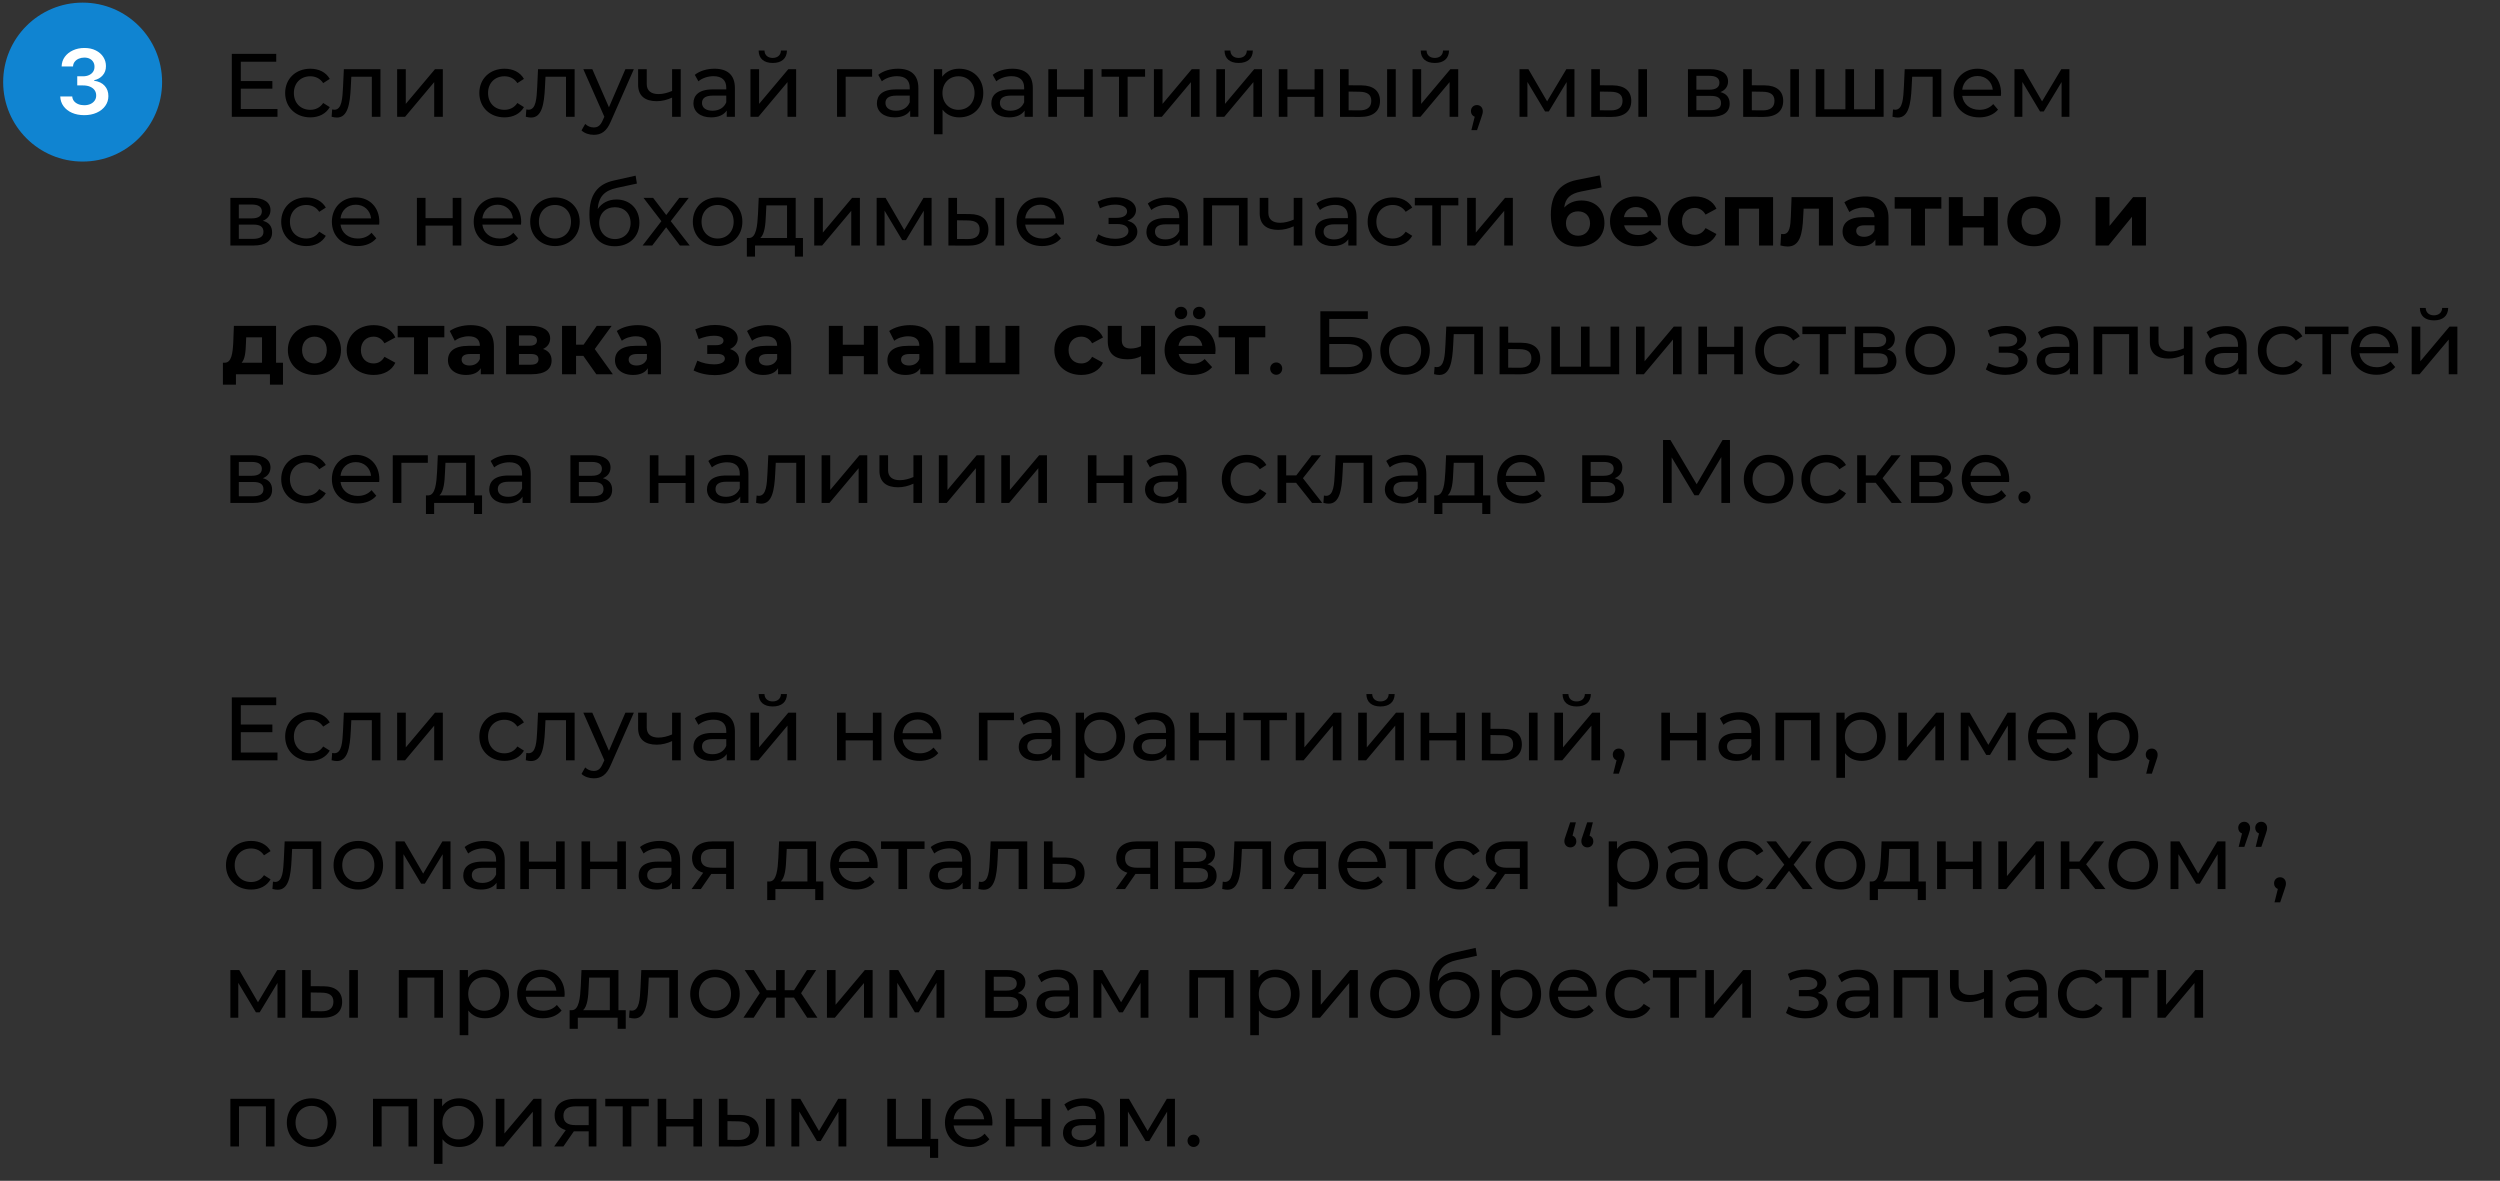<?xml version="1.0" encoding="UTF-8"?> <svg xmlns="http://www.w3.org/2000/svg" width="777" height="367" viewBox="0 0 777 367" fill="none"><rect x="0" y="0" width="777" height="367" fill="#333333" stroke="none"/><circle cx="25.682" cy="25.514" r="24.699" fill="#1084D1"></circle><path d="M26.18 35.792C24.751 35.792 23.481 35.547 22.369 35.058C21.264 34.568 20.391 33.886 19.749 33.013C19.107 32.139 18.766 31.13 18.726 29.986H22.458C22.491 30.535 22.673 31.015 23.004 31.425C23.335 31.828 23.775 32.143 24.324 32.368C24.874 32.593 25.489 32.705 26.171 32.705C26.898 32.705 27.544 32.58 28.106 32.328C28.668 32.07 29.108 31.713 29.426 31.256C29.744 30.8 29.899 30.273 29.892 29.678C29.899 29.063 29.74 28.52 29.416 28.05C29.092 27.58 28.622 27.213 28.007 26.948C27.398 26.684 26.663 26.552 25.803 26.552H24.007V23.713H25.803C26.511 23.713 27.13 23.59 27.659 23.346C28.195 23.101 28.615 22.757 28.92 22.313C29.224 21.863 29.373 21.344 29.366 20.755C29.373 20.179 29.244 19.68 28.979 19.256C28.721 18.826 28.354 18.492 27.878 18.254C27.408 18.016 26.855 17.896 26.22 17.896C25.598 17.896 25.022 18.009 24.493 18.234C23.964 18.459 23.537 18.78 23.213 19.197C22.889 19.607 22.716 20.097 22.697 20.666H19.153C19.18 19.528 19.507 18.528 20.136 17.668C20.771 16.801 21.618 16.127 22.677 15.643C23.735 15.154 24.923 14.909 26.24 14.909C27.596 14.909 28.774 15.164 29.773 15.673C30.779 16.176 31.557 16.854 32.106 17.708C32.655 18.561 32.93 19.504 32.93 20.537C32.936 21.681 32.599 22.641 31.917 23.415C31.242 24.189 30.356 24.695 29.257 24.934V25.093C30.686 25.291 31.782 25.82 32.543 26.68C33.31 27.534 33.691 28.596 33.684 29.867C33.684 31.005 33.36 32.024 32.711 32.924C32.069 33.817 31.183 34.518 30.051 35.028C28.926 35.537 27.636 35.792 26.18 35.792Z" fill="white"></path><path d="M74.842 33.881H86.245V36.312H72.047V16.747H85.854V19.179H74.842V25.188H84.652V27.564H74.842V33.881ZM96.453 36.48C91.897 36.48 88.627 33.322 88.627 28.906C88.627 24.49 91.897 21.359 96.453 21.359C99.108 21.359 101.316 22.449 102.49 24.518L100.449 25.831C99.499 24.378 98.046 23.707 96.425 23.707C93.518 23.707 91.338 25.747 91.338 28.906C91.338 32.12 93.518 34.132 96.425 34.132C98.046 34.132 99.499 33.462 100.449 32.008L102.49 33.294C101.316 35.362 99.108 36.48 96.453 36.48ZM106.869 21.499H118.244V36.312H115.561V23.847H109.188L109.021 27.145C108.769 32.371 108.07 36.536 104.716 36.536C104.213 36.536 103.682 36.452 103.067 36.285L103.235 34.021C103.487 34.077 103.71 34.104 103.906 34.104C106.31 34.104 106.421 30.471 106.617 26.977L106.869 21.499ZM123.432 36.312V21.499H126.116V32.288L135.199 21.499H137.631V36.312H134.948V25.524L125.892 36.312H123.432ZM156.802 36.48C152.246 36.48 148.976 33.322 148.976 28.906C148.976 24.49 152.246 21.359 156.802 21.359C159.457 21.359 161.665 22.449 162.839 24.518L160.799 25.831C159.848 24.378 158.395 23.707 156.774 23.707C153.867 23.707 151.687 25.747 151.687 28.906C151.687 32.12 153.867 34.132 156.774 34.132C158.395 34.132 159.848 33.462 160.799 32.008L162.839 33.294C161.665 35.362 159.457 36.48 156.802 36.48ZM167.218 21.499H178.593V36.312H175.91V23.847H169.537L169.37 27.145C169.118 32.371 168.419 36.536 165.065 36.536C164.562 36.536 164.031 36.452 163.416 36.285L163.584 34.021C163.836 34.077 164.059 34.104 164.255 34.104C166.659 34.104 166.77 30.471 166.966 26.977L167.218 21.499ZM194.375 21.499H197.002L189.819 37.794C188.505 40.924 186.8 41.903 184.536 41.903C183.111 41.903 181.657 41.427 180.735 40.533L181.881 38.521C182.608 39.219 183.53 39.611 184.536 39.611C185.822 39.611 186.632 39.024 187.359 37.319L187.834 36.285L181.294 21.499H184.089L189.26 33.35L194.375 21.499ZM208.889 21.499H211.572V36.312H208.889V30.331C207.379 31.03 205.758 31.449 204.109 31.449C200.504 31.449 198.324 29.828 198.324 26.306V21.499H201.007V26.139C201.007 28.235 202.404 29.241 204.668 29.241C206.01 29.241 207.463 28.878 208.889 28.263V21.499ZM222.064 21.359C226.116 21.359 228.408 23.316 228.408 27.369V36.312H225.865V34.356C224.97 35.698 223.321 36.48 221.002 36.48C217.648 36.48 215.523 34.691 215.523 32.12C215.523 29.744 217.061 27.788 221.477 27.788H225.725V27.257C225.725 24.993 224.411 23.679 221.756 23.679C219.995 23.679 218.207 24.294 217.061 25.272L215.943 23.26C217.48 22.03 219.688 21.359 222.064 21.359ZM221.449 34.412C223.461 34.412 225.054 33.489 225.725 31.785V29.716H221.588C218.933 29.716 218.179 30.75 218.179 32.008C218.179 33.489 219.408 34.412 221.449 34.412ZM240.171 19.57C237.46 19.57 235.811 18.229 235.783 15.713H237.6C237.628 17.111 238.634 18.005 240.144 18.005C241.681 18.005 242.687 17.111 242.715 15.713H244.588C244.532 18.229 242.883 19.57 240.171 19.57ZM233.24 36.312V21.499H235.923V32.288L245.007 21.499H247.438V36.312H244.755V25.524L235.699 36.312H233.24ZM271.053 21.499V23.847H262.836V36.312H260.153V21.499H271.053ZM279.083 21.359C283.135 21.359 285.427 23.316 285.427 27.369V36.312H282.884V34.356C281.989 35.698 280.34 36.48 278.021 36.48C274.667 36.48 272.542 34.691 272.542 32.12C272.542 29.744 274.08 27.788 278.496 27.788H282.744V27.257C282.744 24.993 281.43 23.679 278.775 23.679C277.014 23.679 275.226 24.294 274.08 25.272L272.962 23.26C274.499 22.03 276.707 21.359 279.083 21.359ZM278.468 34.412C280.48 34.412 282.073 33.489 282.744 31.785V29.716H278.608C275.952 29.716 275.198 30.75 275.198 32.008C275.198 33.489 276.427 34.412 278.468 34.412ZM298.113 21.359C302.445 21.359 305.604 24.378 305.604 28.906C305.604 33.462 302.445 36.48 298.113 36.48C296.017 36.48 294.172 35.67 292.942 34.077V41.735H290.259V21.499H292.83V23.847C294.032 22.198 295.933 21.359 298.113 21.359ZM297.889 34.132C300.74 34.132 302.892 32.064 302.892 28.906C302.892 25.775 300.74 23.707 297.889 23.707C295.066 23.707 292.914 25.775 292.914 28.906C292.914 32.064 295.066 34.132 297.889 34.132ZM314.648 21.359C318.701 21.359 320.993 23.316 320.993 27.369V36.312H318.449V34.356C317.555 35.698 315.906 36.48 313.586 36.48C310.232 36.48 308.108 34.691 308.108 32.12C308.108 29.744 309.645 27.788 314.061 27.788H318.309V27.257C318.309 24.993 316.996 23.679 314.341 23.679C312.58 23.679 310.791 24.294 309.645 25.272L308.527 23.26C310.064 22.03 312.272 21.359 314.648 21.359ZM314.033 34.412C316.045 34.412 317.639 33.489 318.309 31.785V29.716H314.173C311.518 29.716 310.763 30.75 310.763 32.008C310.763 33.489 311.993 34.412 314.033 34.412ZM325.824 36.312V21.499H328.507V27.788H336.948V21.499H339.632V36.312H336.948V30.108H328.507V36.312H325.824ZM355.889 21.499V23.847H350.467V36.312H347.784V23.847H342.361V21.499H355.889ZM358.633 36.312V21.499H361.316V32.288L370.4 21.499H372.831V36.312H370.148V25.524L361.092 36.312H358.633ZM384.971 19.57C382.26 19.57 380.611 18.229 380.583 15.713H382.4C382.428 17.111 383.434 18.005 384.943 18.005C386.48 18.005 387.487 17.111 387.514 15.713H389.387C389.331 18.229 387.682 19.57 384.971 19.57ZM378.039 36.312V21.499H380.723V32.288L389.806 21.499H392.238V36.312H389.555V25.524L380.499 36.312H378.039ZM397.446 36.312V21.499H400.129V27.788H408.57V21.499H411.253V36.312H408.57V30.108H400.129V36.312H397.446ZM423.151 26.53C426.896 26.558 428.908 28.319 428.908 31.365C428.908 34.58 426.672 36.368 422.704 36.34L416.471 36.312V21.499H419.154V26.502L423.151 26.53ZM431.116 36.312V21.499H433.8V36.312H431.116ZM422.508 34.3C424.912 34.328 426.197 33.322 426.197 31.337C426.197 29.381 424.94 28.542 422.508 28.514L419.154 28.459V34.272L422.508 34.3ZM445.948 19.57C443.237 19.57 441.588 18.229 441.56 15.713H443.377C443.404 17.111 444.411 18.005 445.92 18.005C447.457 18.005 448.463 17.111 448.491 15.713H450.364C450.308 18.229 448.659 19.57 445.948 19.57ZM439.016 36.312V21.499H441.7V32.288L450.783 21.499H453.215V36.312H450.532V25.524L441.476 36.312H439.016ZM459.038 32.651C460.1 32.651 460.855 33.462 460.855 34.552C460.855 35.111 460.743 35.53 460.379 36.564L459.066 40.449H457.305L458.339 36.285C457.64 36.033 457.165 35.39 457.165 34.552C457.165 33.434 457.976 32.651 459.038 32.651ZM486.823 21.499H489.339V36.312H486.907V25.496L481.373 34.636H480.199L474.721 25.468V36.312H472.262V21.499H475.029L480.842 31.505L486.823 21.499ZM501.242 26.53C504.987 26.558 506.999 28.319 506.999 31.365C506.999 34.58 504.763 36.368 500.794 36.34L494.561 36.312V21.499H497.245V26.502L501.242 26.53ZM509.207 36.312V21.499H511.89V36.312H509.207ZM500.599 34.3C503.002 34.328 504.288 33.322 504.288 31.337C504.288 29.381 503.03 28.542 500.599 28.514L497.245 28.459V34.272L500.599 34.3ZM534.703 28.626C536.66 29.129 537.582 30.359 537.582 32.232C537.582 34.803 535.681 36.312 531.74 36.312H524.613V21.499H531.489C534.983 21.499 537.079 22.869 537.079 25.3C537.079 26.893 536.184 28.039 534.703 28.626ZM527.24 23.567V27.872H531.265C533.306 27.872 534.396 27.117 534.396 25.692C534.396 24.266 533.306 23.567 531.265 23.567H527.24ZM531.545 34.244C533.753 34.244 534.899 33.573 534.899 32.064C534.899 30.527 533.921 29.8 531.712 29.8H527.24V34.244H531.545ZM548.462 26.53C552.207 26.558 554.219 28.319 554.219 31.365C554.219 34.58 551.983 36.368 548.015 36.34L541.782 36.312V21.499H544.465V26.502L548.462 26.53ZM556.427 36.312V21.499H559.111V36.312H556.427ZM547.819 34.3C550.223 34.328 551.508 33.322 551.508 31.337C551.508 29.381 550.251 28.542 547.819 28.514L544.465 28.459V34.272L547.819 34.3ZM582.746 21.499H585.43V36.312H564.327V21.499H567.01V33.965H573.551V21.499H576.234V33.965H582.746V21.499ZM591.981 21.499H603.357V36.312H600.674V23.847H594.301L594.133 27.145C593.882 32.371 593.183 36.536 589.829 36.536C589.326 36.536 588.795 36.452 588.18 36.285L588.348 34.021C588.599 34.077 588.823 34.104 589.018 34.104C591.422 34.104 591.534 30.471 591.73 26.977L591.981 21.499ZM621.933 28.99C621.933 29.213 621.905 29.549 621.877 29.8H609.859C610.194 32.4 612.29 34.132 615.225 34.132C616.958 34.132 618.411 33.545 619.501 32.344L620.983 34.077C619.641 35.642 617.601 36.48 615.141 36.48C610.362 36.48 607.176 33.322 607.176 28.906C607.176 24.518 610.334 21.359 614.61 21.359C618.887 21.359 621.933 24.434 621.933 28.99ZM614.61 23.623C612.039 23.623 610.138 25.356 609.859 27.872H619.362C619.082 25.384 617.21 23.623 614.61 23.623ZM640.658 21.499H643.173V36.312H640.741V25.496L635.207 34.636H634.033L628.555 25.468V36.312H626.096V21.499H628.863L634.676 31.505L640.658 21.499ZM81.689 68.626C83.646 69.129 84.568 70.359 84.568 72.232C84.568 74.803 82.668 76.312 78.727 76.312H71.599V61.499H78.475C81.969 61.499 84.065 62.868 84.065 65.3C84.065 66.893 83.171 68.039 81.689 68.626ZM74.227 63.567V67.872H78.251C80.292 67.872 81.382 67.117 81.382 65.692C81.382 64.266 80.292 63.567 78.251 63.567H74.227ZM78.531 74.244C80.739 74.244 81.885 73.573 81.885 72.064C81.885 70.527 80.907 69.8 78.699 69.8H74.227V74.244H78.531ZM95.224 76.48C90.668 76.48 87.398 73.322 87.398 68.906C87.398 64.49 90.668 61.359 95.224 61.359C97.88 61.359 100.088 62.449 101.262 64.518L99.221 65.831C98.271 64.378 96.817 63.707 95.196 63.707C92.29 63.707 90.109 65.747 90.109 68.906C90.109 72.12 92.29 74.132 95.196 74.132C96.817 74.132 98.271 73.462 99.221 72.008L101.262 73.294C100.088 75.362 97.88 76.48 95.224 76.48ZM117.905 68.99C117.905 69.213 117.877 69.549 117.849 69.8H105.831C106.166 72.4 108.262 74.132 111.197 74.132C112.93 74.132 114.383 73.545 115.473 72.344L116.955 74.076C115.613 75.642 113.573 76.48 111.113 76.48C106.334 76.48 103.147 73.322 103.147 68.906C103.147 64.518 106.306 61.359 110.582 61.359C114.859 61.359 117.905 64.434 117.905 68.99ZM110.582 63.623C108.011 63.623 106.11 65.356 105.831 67.872H115.334C115.054 65.384 113.182 63.623 110.582 63.623ZM129.574 76.312V61.499H132.257V67.788H140.698V61.499H143.381V76.312H140.698V70.108H132.257V76.312H129.574ZM161.986 68.99C161.986 69.213 161.958 69.549 161.93 69.8H149.912C150.247 72.4 152.344 74.132 155.278 74.132C157.011 74.132 158.465 73.545 159.555 72.344L161.036 74.076C159.694 75.642 157.654 76.48 155.195 76.48C150.415 76.48 147.229 73.322 147.229 68.906C147.229 64.518 150.387 61.359 154.663 61.359C158.94 61.359 161.986 64.434 161.986 68.99ZM154.663 63.623C152.092 63.623 150.191 65.356 149.912 67.872H159.415C159.135 65.384 157.263 63.623 154.663 63.623ZM172.494 76.48C168.05 76.48 164.779 73.322 164.779 68.906C164.779 64.49 168.05 61.359 172.494 61.359C176.938 61.359 180.18 64.49 180.18 68.906C180.18 73.322 176.938 76.48 172.494 76.48ZM172.494 74.132C175.345 74.132 177.469 72.064 177.469 68.906C177.469 65.747 175.345 63.707 172.494 63.707C169.643 63.707 167.491 65.747 167.491 68.906C167.491 72.064 169.643 74.132 172.494 74.132ZM191.601 62.002C195.793 62.002 198.728 64.965 198.728 69.213C198.728 73.573 195.598 76.536 191.07 76.536C186.011 76.536 183.188 72.903 183.188 66.67C183.188 60.549 185.676 57.223 190.79 56.105L197.554 54.595L197.946 57.055L191.713 58.397C187.856 59.235 186.039 61.136 185.759 64.993C187.017 63.092 189.113 62.002 191.601 62.002ZM191.126 74.3C194.005 74.3 195.989 72.232 195.989 69.297C195.989 66.362 194.033 64.406 191.126 64.406C188.219 64.406 186.235 66.362 186.235 69.297C186.235 72.232 188.275 74.3 191.126 74.3ZM214.367 76.312H211.321L207.044 70.639L202.712 76.312H199.721L205.563 68.738L200.001 61.499H202.991L207.072 66.837L211.125 61.499H214.06L208.47 68.738L214.367 76.312ZM223.044 76.48C218.6 76.48 215.33 73.322 215.33 68.906C215.33 64.49 218.6 61.359 223.044 61.359C227.488 61.359 230.73 64.49 230.73 68.906C230.73 73.322 227.488 76.48 223.044 76.48ZM223.044 74.132C225.895 74.132 228.019 72.064 228.019 68.906C228.019 65.747 225.895 63.707 223.044 63.707C220.193 63.707 218.041 65.747 218.041 68.906C218.041 72.064 220.193 74.132 223.044 74.132ZM247.297 73.965H249.561V79.75H247.045V76.312H234.663V79.75H232.12V73.965H232.902C235.027 73.853 235.39 70.247 235.586 66.502L235.809 61.499H247.297V73.965ZM238.045 66.698C237.933 69.772 237.654 72.791 236.312 73.965H244.613V63.847H238.185L238.045 66.698ZM253.056 76.312V61.499H255.739V72.288L264.823 61.499H267.255V76.312H264.571V65.524L255.516 76.312H253.056ZM287.025 61.499H289.54V76.312H287.108V65.496L281.574 74.635H280.4L274.922 65.468V76.312H272.463V61.499H275.23L281.043 71.505L287.025 61.499ZM301.443 66.53C305.188 66.558 307.2 68.319 307.2 71.365C307.2 74.58 304.964 76.368 300.995 76.341L294.763 76.312V61.499H297.446V66.502L301.443 66.53ZM309.408 76.312V61.499H312.092V76.312H309.408ZM300.8 74.3C303.204 74.328 304.489 73.322 304.489 71.337C304.489 69.381 303.231 68.542 300.8 68.514L297.446 68.459V74.272L300.8 74.3ZM330.696 68.99C330.696 69.213 330.668 69.549 330.64 69.8H318.622C318.957 72.4 321.054 74.132 323.988 74.132C325.721 74.132 327.175 73.545 328.265 72.344L329.746 74.076C328.404 75.642 326.364 76.48 323.904 76.48C319.125 76.48 315.939 73.322 315.939 68.906C315.939 64.518 319.097 61.359 323.373 61.359C327.65 61.359 330.696 64.434 330.696 68.99ZM323.373 63.623C320.802 63.623 318.901 65.356 318.622 67.872H328.125C327.845 65.384 325.973 63.623 323.373 63.623ZM350.387 68.598C352.371 69.101 353.489 70.303 353.489 72.008C353.489 74.691 350.526 76.508 346.585 76.508C344.377 76.508 342.197 75.893 340.548 74.831L341.359 72.791C342.784 73.713 344.741 74.216 346.557 74.216C349.073 74.216 350.722 73.294 350.722 71.785C350.722 70.415 349.436 69.632 347.256 69.632H344.545V67.704H347.061C349.045 67.704 350.303 66.977 350.303 65.719C350.303 64.378 348.793 63.595 346.53 63.595C345.02 63.595 343.483 63.986 341.862 64.741L341.135 62.673C343.064 61.695 344.908 61.303 346.809 61.303C350.415 61.303 353.07 62.924 353.07 65.328C353.07 66.809 352.008 68.011 350.387 68.598ZM362.851 61.359C366.904 61.359 369.195 63.316 369.195 67.368V76.312H366.652V74.356C365.758 75.698 364.109 76.48 361.789 76.48C358.435 76.48 356.311 74.691 356.311 72.12C356.311 69.744 357.848 67.788 362.264 67.788H366.512V67.257C366.512 64.993 365.199 63.679 362.543 63.679C360.783 63.679 358.994 64.294 357.848 65.272L356.73 63.26C358.267 62.03 360.475 61.359 362.851 61.359ZM362.236 74.412C364.248 74.412 365.841 73.49 366.512 71.785V69.716H362.376C359.72 69.716 358.966 70.75 358.966 72.008C358.966 73.49 360.196 74.412 362.236 74.412ZM374.027 61.499H387.751V76.312H385.067V63.847H376.71V76.312H374.027V61.499ZM402.082 61.499H404.765V76.312H402.082V70.331C400.573 71.03 398.952 71.449 397.303 71.449C393.697 71.449 391.517 69.828 391.517 66.306V61.499H394.2V66.139C394.2 68.235 395.598 69.241 397.862 69.241C399.203 69.241 400.657 68.878 402.082 68.263V61.499ZM415.257 61.359C419.31 61.359 421.602 63.316 421.602 67.368V76.312H419.058V74.356C418.164 75.698 416.515 76.48 414.195 76.48C410.841 76.48 408.717 74.691 408.717 72.12C408.717 69.744 410.254 67.788 414.67 67.788H418.919V67.257C418.919 64.993 417.605 63.679 414.95 63.679C413.189 63.679 411.4 64.294 410.254 65.272L409.136 63.26C410.673 62.03 412.881 61.359 415.257 61.359ZM414.642 74.412C416.655 74.412 418.248 73.49 418.919 71.785V69.716H414.782C412.127 69.716 411.372 70.75 411.372 72.008C411.372 73.49 412.602 74.412 414.642 74.412ZM432.89 76.48C428.334 76.48 425.064 73.322 425.064 68.906C425.064 64.49 428.334 61.359 432.89 61.359C435.545 61.359 437.753 62.449 438.927 64.518L436.887 65.831C435.936 64.378 434.483 63.707 432.862 63.707C429.955 63.707 427.775 65.747 427.775 68.906C427.775 72.12 429.955 74.132 432.862 74.132C434.483 74.132 435.936 73.462 436.887 72.008L438.927 73.294C437.753 75.362 435.545 76.48 432.89 76.48ZM453.25 61.499V63.847H447.828V76.312H445.145V63.847H439.722V61.499H453.25ZM455.994 76.312V61.499H458.677V72.288L467.761 61.499H470.192V76.312H467.509V65.524L458.453 76.312H455.994ZM491.505 62.309C495.838 62.309 498.661 65.132 498.661 69.353C498.661 73.741 495.223 76.648 490.443 76.648C485.328 76.648 482.002 73.378 482.002 66.698C482.002 60.716 484.518 57.055 490.024 55.937L497.179 54.511L497.766 58.257L491.449 59.514C488.012 60.185 486.474 61.639 486.167 64.518C487.453 63.12 489.297 62.309 491.505 62.309ZM490.471 73.266C492.763 73.266 494.189 71.589 494.189 69.409C494.189 67.117 492.707 65.692 490.471 65.692C488.235 65.692 486.698 67.117 486.698 69.409C486.698 71.673 488.263 73.266 490.471 73.266ZM516.237 68.85C516.237 69.185 516.181 69.66 516.153 70.024H504.777C505.197 71.896 506.79 73.042 509.082 73.042C510.675 73.042 511.821 72.567 512.855 71.589L515.175 74.104C513.777 75.698 511.681 76.536 508.97 76.536C503.771 76.536 500.389 73.266 500.389 68.794C500.389 64.294 503.827 61.052 508.411 61.052C512.827 61.052 516.237 64.014 516.237 68.85ZM508.439 64.35C506.454 64.35 505.029 65.552 504.721 67.48H512.128C511.821 65.58 510.395 64.35 508.439 64.35ZM526.734 76.536C521.843 76.536 518.349 73.322 518.349 68.794C518.349 64.266 521.843 61.052 526.734 61.052C529.893 61.052 532.38 62.421 533.47 64.881L530.088 66.698C529.278 65.272 528.076 64.629 526.706 64.629C524.498 64.629 522.765 66.167 522.765 68.794C522.765 71.421 524.498 72.959 526.706 72.959C528.076 72.959 529.278 72.344 530.088 70.89L533.47 72.735C532.38 75.139 529.893 76.536 526.734 76.536ZM536.12 61.275H551.073V76.312H546.713V64.853H540.452V76.312H536.12V61.275ZM556.819 61.275H569.676V76.312H565.316V64.853H560.564L560.424 67.508C560.201 72.875 559.334 76.62 555.617 76.62C554.946 76.62 554.219 76.508 553.353 76.284L553.577 72.707C553.8 72.735 554.024 72.763 554.219 72.763C556.288 72.763 556.455 70.163 556.595 67.313L556.819 61.275ZM579.71 61.052C584.294 61.052 586.949 63.176 586.949 67.732V76.312H582.869V74.44C582.058 75.809 580.493 76.536 578.285 76.536C574.763 76.536 572.667 74.58 572.667 71.98C572.667 69.325 574.54 67.48 579.123 67.48H582.589C582.589 65.608 581.471 64.518 579.123 64.518C577.53 64.518 575.881 65.049 574.791 65.915L573.226 62.868C574.875 61.695 577.307 61.052 579.71 61.052ZM579.375 73.601C580.828 73.601 582.086 72.93 582.589 71.561V70.024H579.598C577.558 70.024 576.915 70.778 576.915 71.785C576.915 72.875 577.838 73.601 579.375 73.601ZM603.37 61.275V64.853H598.283V76.312H593.951V64.853H588.864V61.275H603.37ZM605.695 76.312V61.275H610.027V67.145H616.567V61.275H620.927V76.312H616.567V70.695H610.027V76.312H605.695ZM632.145 76.536C627.365 76.536 623.872 73.322 623.872 68.794C623.872 64.266 627.365 61.052 632.145 61.052C636.924 61.052 640.39 64.266 640.39 68.794C640.39 73.322 636.924 76.536 632.145 76.536ZM632.145 72.959C634.325 72.959 635.974 71.393 635.974 68.794C635.974 66.195 634.325 64.629 632.145 64.629C629.965 64.629 628.288 66.195 628.288 68.794C628.288 71.393 629.965 72.959 632.145 72.959ZM651.304 76.312V61.275H655.637V70.219L662.96 61.275H666.956V76.312H662.624V67.368L655.329 76.312H651.304ZM85.798 112.735H87.95V119.555H83.897V116.312H73.332V119.555H69.279V112.735H69.894C71.963 112.679 72.326 109.744 72.494 106.474L72.689 101.275H85.798V112.735ZM76.435 106.782C76.351 109.325 76.155 111.617 75.093 112.735H81.438V104.853H76.519L76.435 106.782ZM97.737 116.536C92.958 116.536 89.464 113.322 89.464 108.794C89.464 104.266 92.958 101.052 97.737 101.052C102.517 101.052 105.983 104.266 105.983 108.794C105.983 113.322 102.517 116.536 97.737 116.536ZM97.737 112.958C99.918 112.958 101.567 111.393 101.567 108.794C101.567 106.195 99.918 104.629 97.737 104.629C95.557 104.629 93.88 106.195 93.88 108.794C93.88 111.393 95.557 112.958 97.737 112.958ZM116.137 116.536C111.246 116.536 107.752 113.322 107.752 108.794C107.752 104.266 111.246 101.052 116.137 101.052C119.295 101.052 121.783 102.421 122.873 104.881L119.491 106.698C118.68 105.272 117.478 104.629 116.109 104.629C113.901 104.629 112.168 106.167 112.168 108.794C112.168 111.421 113.901 112.958 116.109 112.958C117.478 112.958 118.68 112.344 119.491 110.89L122.873 112.735C121.783 115.139 119.295 116.536 116.137 116.536ZM138.101 101.275V104.853H133.014V116.312H128.682V104.853H123.595V101.275H138.101ZM146.267 101.052C150.851 101.052 153.506 103.176 153.506 107.732V116.312H149.425V114.44C148.615 115.809 147.05 116.536 144.841 116.536C141.32 116.536 139.224 114.58 139.224 111.98C139.224 109.325 141.096 107.48 145.68 107.48H149.146C149.146 105.608 148.028 104.518 145.68 104.518C144.087 104.518 142.438 105.049 141.348 105.915L139.783 102.869C141.432 101.695 143.863 101.052 146.267 101.052ZM145.932 113.601C147.385 113.601 148.643 112.931 149.146 111.561V110.024H146.155C144.115 110.024 143.472 110.778 143.472 111.785C143.472 112.875 144.394 113.601 145.932 113.601ZM168.781 108.459C170.542 109.045 171.436 110.247 171.436 112.036C171.436 114.691 169.452 116.312 165.315 116.312H157.294V101.275H164.98C168.753 101.275 170.989 102.701 170.989 105.16C170.989 106.67 170.179 107.816 168.781 108.459ZM161.29 104.238V107.452H164.589C166.098 107.452 166.88 106.893 166.88 105.831C166.88 104.741 166.098 104.238 164.589 104.238H161.29ZM164.952 113.35C166.545 113.35 167.356 112.819 167.356 111.701C167.356 110.555 166.629 110.024 165.036 110.024H161.29V113.35H164.952ZM185.329 116.312L181.305 110.611H179.041V116.312H174.68V101.275H179.041V107.117H181.388L185.469 101.275H190.109L184.854 108.486L190.472 116.312H185.329ZM198.182 101.052C202.766 101.052 205.421 103.176 205.421 107.732V116.312H201.34V114.44C200.53 115.809 198.964 116.536 196.756 116.536C193.235 116.536 191.138 114.58 191.138 111.98C191.138 109.325 193.011 107.48 197.595 107.48H201.061C201.061 105.608 199.943 104.518 197.595 104.518C196.002 104.518 194.353 105.049 193.263 105.915L191.697 102.869C193.346 101.695 195.778 101.052 198.182 101.052ZM197.846 113.601C199.3 113.601 200.558 112.931 201.061 111.561V110.024H198.07C196.03 110.024 195.387 110.778 195.387 111.785C195.387 112.875 196.309 113.601 197.846 113.601ZM226.879 108.486C228.667 109.045 229.702 110.219 229.702 111.84C229.702 114.775 226.459 116.592 222.183 116.592C219.863 116.592 217.515 116.117 215.559 115.139L216.733 112.092C218.298 112.847 220.143 113.238 221.987 113.238C224 113.238 225.285 112.595 225.285 111.477C225.285 110.499 224.447 109.996 222.882 109.996H219.807V107.285H222.49C224.028 107.285 224.866 106.782 224.866 105.859C224.866 104.909 223.832 104.35 221.904 104.35C220.394 104.35 218.829 104.713 217.152 105.384L216.09 102.365C218.13 101.471 220.199 100.996 222.183 100.996C226.236 100.996 229.282 102.561 229.282 105.216C229.282 106.642 228.332 107.844 226.879 108.486ZM238.66 101.052C243.244 101.052 245.899 103.176 245.899 107.732V116.312H241.819V114.44C241.008 115.809 239.443 116.536 237.235 116.536C233.713 116.536 231.617 114.58 231.617 111.98C231.617 109.325 233.489 107.48 238.073 107.48H241.539C241.539 105.608 240.421 104.518 238.073 104.518C236.48 104.518 234.831 105.049 233.741 105.915L232.176 102.869C233.825 101.695 236.257 101.052 238.66 101.052ZM238.325 113.601C239.778 113.601 241.036 112.931 241.539 111.561V110.024H238.548C236.508 110.024 235.865 110.778 235.865 111.785C235.865 112.875 236.788 113.601 238.325 113.601ZM257.602 116.312V101.275H261.935V107.145H268.475V101.275H272.835V116.312H268.475V110.695H261.935V116.312H257.602ZM282.851 101.052C287.434 101.052 290.09 103.176 290.09 107.732V116.312H286.009V114.44C285.198 115.809 283.633 116.536 281.425 116.536C277.904 116.536 275.807 114.58 275.807 111.98C275.807 109.325 277.68 107.48 282.264 107.48H285.73C285.73 105.608 284.612 104.518 282.264 104.518C280.671 104.518 279.022 105.049 277.931 105.915L276.366 102.869C278.015 101.695 280.447 101.052 282.851 101.052ZM282.515 113.601C283.969 113.601 285.226 112.931 285.73 111.561V110.024H282.739C280.699 110.024 280.056 110.778 280.056 111.785C280.056 112.875 280.978 113.601 282.515 113.601ZM312.492 101.275H316.824V116.312H293.877V101.275H298.21V112.735H303.213V101.275H307.545V112.735H312.492V101.275ZM336.079 116.536C331.188 116.536 327.694 113.322 327.694 108.794C327.694 104.266 331.188 101.052 336.079 101.052C339.238 101.052 341.725 102.421 342.815 104.881L339.433 106.698C338.623 105.272 337.421 104.629 336.051 104.629C333.843 104.629 332.11 106.167 332.11 108.794C332.11 111.421 333.843 112.958 336.051 112.958C337.421 112.958 338.623 112.344 339.433 110.89L342.815 112.735C341.725 115.139 339.238 116.536 336.079 116.536ZM354.632 101.275H358.993V116.312H354.632V110.722C353.459 111.309 352.089 111.673 350.44 111.673C346.471 111.673 344.291 109.94 344.291 105.999V101.275H348.651V105.719C348.651 107.592 349.685 108.319 351.418 108.319C352.564 108.319 353.654 108.067 354.632 107.592V101.275ZM367.064 99.207C365.974 99.207 365.108 98.424 365.108 97.278C365.108 96.133 365.974 95.35 367.064 95.35C368.154 95.35 368.993 96.133 368.993 97.278C368.993 98.424 368.154 99.207 367.064 99.207ZM372.71 99.207C371.62 99.207 370.782 98.424 370.782 97.278C370.782 96.133 371.62 95.35 372.71 95.35C373.8 95.35 374.667 96.133 374.667 97.278C374.667 98.424 373.8 99.207 372.71 99.207ZM377.797 108.85C377.797 109.185 377.741 109.66 377.713 110.024H366.338C366.757 111.896 368.35 113.042 370.642 113.042C372.235 113.042 373.381 112.567 374.415 111.589L376.735 114.104C375.337 115.698 373.241 116.536 370.53 116.536C365.331 116.536 361.949 113.266 361.949 108.794C361.949 104.294 365.387 101.052 369.971 101.052C374.387 101.052 377.797 104.014 377.797 108.85ZM369.999 104.35C368.015 104.35 366.589 105.552 366.282 107.48H373.688C373.381 105.58 371.956 104.35 369.999 104.35ZM393.254 101.275V104.853H388.167V116.312H383.835V104.853H378.748V101.275H393.254ZM396.668 116.48C395.634 116.48 394.768 115.67 394.768 114.552C394.768 113.434 395.634 112.651 396.668 112.651C397.675 112.651 398.513 113.434 398.513 114.552C398.513 115.67 397.675 116.48 396.668 116.48ZM410.367 116.312V96.748H425.125V99.123H413.134V104.713H419.227C423.895 104.713 426.355 106.698 426.355 110.359C426.355 114.188 423.643 116.312 418.752 116.312H410.367ZM413.134 114.104H418.64C421.855 114.104 423.56 112.847 423.56 110.471C423.56 108.067 421.91 106.921 418.64 106.921H413.134V114.104ZM436.708 116.48C432.264 116.48 428.994 113.322 428.994 108.906C428.994 104.49 432.264 101.359 436.708 101.359C441.153 101.359 444.395 104.49 444.395 108.906C444.395 113.322 441.153 116.48 436.708 116.48ZM436.708 114.132C439.559 114.132 441.684 112.064 441.684 108.906C441.684 105.747 439.559 103.707 436.708 103.707C433.858 103.707 431.705 105.747 431.705 108.906C431.705 112.064 433.858 114.132 436.708 114.132ZM449.502 101.499H460.877V116.312H458.194V103.847H451.822L451.654 107.145C451.402 112.372 450.704 116.536 447.35 116.536C446.846 116.536 446.315 116.452 445.701 116.285L445.868 114.021C446.12 114.076 446.343 114.104 446.539 114.104C448.943 114.104 449.055 110.471 449.25 106.977L449.502 101.499ZM472.913 106.53C476.687 106.558 478.699 108.319 478.699 111.365C478.699 114.58 476.463 116.368 472.494 116.34L466.066 116.312V101.499H468.749V106.502L472.913 106.53ZM472.27 114.3C474.702 114.328 475.96 113.322 475.96 111.337C475.96 109.381 474.73 108.542 472.27 108.514L468.749 108.459V114.272L472.27 114.3ZM500.561 101.499H503.245V116.312H482.142V101.499H484.825V113.965H491.366V101.499H494.049V113.965H500.561V101.499ZM508.455 116.312V101.499H511.138V112.288L520.222 101.499H522.653V116.312H519.97V105.524L510.914 116.312H508.455ZM527.861 116.312V101.499H530.544V107.788H538.985V101.499H541.669V116.312H538.985V110.108H530.544V116.312H527.861ZM553.342 116.48C548.786 116.48 545.516 113.322 545.516 108.906C545.516 104.49 548.786 101.359 553.342 101.359C555.998 101.359 558.206 102.449 559.38 104.518L557.339 105.831C556.389 104.378 554.935 103.707 553.314 103.707C550.408 103.707 548.227 105.747 548.227 108.906C548.227 112.12 550.408 114.132 553.314 114.132C554.935 114.132 556.389 113.462 557.339 112.008L559.38 113.294C558.206 115.362 555.998 116.48 553.342 116.48ZM573.703 101.499V103.847H568.28V116.312H565.597V103.847H560.175V101.499H573.703ZM586.536 108.626C588.493 109.129 589.415 110.359 589.415 112.232C589.415 114.803 587.514 116.312 583.573 116.312H576.446V101.499H583.322C586.816 101.499 588.912 102.869 588.912 105.3C588.912 106.893 588.018 108.039 586.536 108.626ZM579.074 103.567V107.872H583.098C585.139 107.872 586.229 107.117 586.229 105.691C586.229 104.266 585.139 103.567 583.098 103.567H579.074ZM583.378 114.244C585.586 114.244 586.732 113.573 586.732 112.064C586.732 110.527 585.754 109.8 583.546 109.8H579.074V114.244H583.378ZM599.959 116.48C595.515 116.48 592.245 113.322 592.245 108.906C592.245 104.49 595.515 101.359 599.959 101.359C604.403 101.359 607.646 104.49 607.646 108.906C607.646 113.322 604.403 116.48 599.959 116.48ZM599.959 114.132C602.81 114.132 604.934 112.064 604.934 108.906C604.934 105.747 602.81 103.707 599.959 103.707C597.108 103.707 594.956 105.747 594.956 108.906C594.956 112.064 597.108 114.132 599.959 114.132ZM627.048 108.598C629.032 109.101 630.15 110.303 630.15 112.008C630.15 114.691 627.188 116.508 623.247 116.508C621.039 116.508 618.859 115.893 617.21 114.831L618.02 112.791C619.446 113.713 621.402 114.216 623.219 114.216C625.734 114.216 627.383 113.294 627.383 111.785C627.383 110.415 626.098 109.632 623.918 109.632H621.206V107.704H623.722C625.706 107.704 626.964 106.977 626.964 105.719C626.964 104.378 625.455 103.595 623.191 103.595C621.682 103.595 620.144 103.987 618.523 104.741L617.796 102.673C619.725 101.695 621.57 101.303 623.47 101.303C627.076 101.303 629.731 102.924 629.731 105.328C629.731 106.809 628.669 108.011 627.048 108.598ZM639.512 101.359C643.565 101.359 645.857 103.316 645.857 107.368V116.312H643.313V114.356C642.419 115.698 640.77 116.48 638.45 116.48C635.096 116.48 632.972 114.691 632.972 112.12C632.972 109.744 634.509 107.788 638.925 107.788H643.174V107.257C643.174 104.993 641.86 103.679 639.205 103.679C637.444 103.679 635.655 104.294 634.509 105.272L633.391 103.26C634.928 102.03 637.136 101.359 639.512 101.359ZM638.897 114.412C640.91 114.412 642.503 113.49 643.174 111.785V109.716H639.037C636.382 109.716 635.627 110.75 635.627 112.008C635.627 113.49 636.857 114.412 638.897 114.412ZM650.688 101.499H664.412V116.312H661.729V103.847H653.372V116.312H650.688V101.499ZM678.743 101.499H681.427V116.312H678.743V110.331C677.234 111.03 675.613 111.449 673.964 111.449C670.358 111.449 668.178 109.828 668.178 106.306V101.499H670.862V106.139C670.862 108.235 672.259 109.241 674.523 109.241C675.865 109.241 677.318 108.878 678.743 108.263V101.499ZM691.918 101.359C695.971 101.359 698.263 103.316 698.263 107.368V116.312H695.72V114.356C694.825 115.698 693.176 116.48 690.856 116.48C687.502 116.48 685.378 114.691 685.378 112.12C685.378 109.744 686.915 107.788 691.331 107.788H695.58V107.257C695.58 104.993 694.266 103.679 691.611 103.679C689.85 103.679 688.061 104.294 686.915 105.272L685.797 103.26C687.335 102.03 689.543 101.359 691.918 101.359ZM691.303 114.412C693.316 114.412 694.909 113.49 695.58 111.785V109.716H691.443C688.788 109.716 688.033 110.75 688.033 112.008C688.033 113.49 689.263 114.412 691.303 114.412ZM709.551 116.48C704.995 116.48 701.725 113.322 701.725 108.906C701.725 104.49 704.995 101.359 709.551 101.359C712.206 101.359 714.414 102.449 715.588 104.518L713.548 105.831C712.598 104.378 711.144 103.707 709.523 103.707C706.616 103.707 704.436 105.747 704.436 108.906C704.436 112.12 706.616 114.132 709.523 114.132C711.144 114.132 712.598 113.462 713.548 112.008L715.588 113.294C714.414 115.362 712.206 116.48 709.551 116.48ZM729.911 101.499V103.847H724.489V116.312H721.806V103.847H716.384V101.499H729.911ZM745.388 108.99C745.388 109.213 745.36 109.549 745.332 109.8H733.314C733.649 112.399 735.745 114.132 738.68 114.132C740.413 114.132 741.866 113.545 742.956 112.344L744.438 114.076C743.096 115.642 741.056 116.48 738.596 116.48C733.817 116.48 730.63 113.322 730.63 108.906C730.63 104.518 733.789 101.359 738.065 101.359C742.341 101.359 745.388 104.434 745.388 108.99ZM738.065 103.623C735.494 103.623 733.593 105.356 733.314 107.872H742.817C742.537 105.384 740.664 103.623 738.065 103.623ZM756.482 99.57C753.771 99.57 752.122 98.229 752.094 95.713H753.911C753.939 97.111 754.945 98.005 756.454 98.005C757.992 98.005 758.998 97.111 759.026 95.713H760.898C760.842 98.229 759.193 99.57 756.482 99.57ZM749.551 116.312V101.499H752.234V112.288L761.318 101.499H763.749V116.312H761.066V105.524L752.01 116.312H749.551ZM81.689 148.626C83.646 149.129 84.568 150.359 84.568 152.232C84.568 154.803 82.668 156.312 78.727 156.312H71.599V141.499H78.475C81.969 141.499 84.065 142.869 84.065 145.3C84.065 146.893 83.171 148.039 81.689 148.626ZM74.227 143.567V147.872H78.251C80.292 147.872 81.382 147.117 81.382 145.691C81.382 144.266 80.292 143.567 78.251 143.567H74.227ZM78.531 154.244C80.739 154.244 81.885 153.573 81.885 152.064C81.885 150.527 80.907 149.8 78.699 149.8H74.227V154.244H78.531ZM95.224 156.48C90.668 156.48 87.398 153.322 87.398 148.906C87.398 144.49 90.668 141.359 95.224 141.359C97.88 141.359 100.088 142.449 101.262 144.518L99.221 145.831C98.271 144.378 96.817 143.707 95.196 143.707C92.29 143.707 90.109 145.747 90.109 148.906C90.109 152.12 92.29 154.132 95.196 154.132C96.817 154.132 98.271 153.462 99.221 152.008L101.262 153.294C100.088 155.362 97.88 156.48 95.224 156.48ZM117.905 148.99C117.905 149.213 117.877 149.549 117.849 149.8H105.831C106.166 152.399 108.262 154.132 111.197 154.132C112.93 154.132 114.383 153.545 115.473 152.344L116.955 154.076C115.613 155.642 113.573 156.48 111.113 156.48C106.334 156.48 103.147 153.322 103.147 148.906C103.147 144.518 106.306 141.359 110.582 141.359C114.859 141.359 117.905 144.434 117.905 148.99ZM110.582 143.623C108.011 143.623 106.11 145.356 105.831 147.872H115.334C115.054 145.384 113.182 143.623 110.582 143.623ZM132.968 141.499V143.847H124.751V156.312H122.068V141.499H132.968ZM147.561 153.965H149.825V159.75H147.309V156.312H134.928V159.75H132.384V153.965H133.167C135.291 153.853 135.654 150.247 135.85 146.502L136.073 141.499H147.561V153.965ZM138.309 146.698C138.198 149.772 137.918 152.791 136.577 153.965H144.878V143.847H138.449L138.309 146.698ZM158.603 141.359C162.656 141.359 164.948 143.316 164.948 147.368V156.312H162.404V154.356C161.51 155.698 159.861 156.48 157.541 156.48C154.187 156.48 152.063 154.691 152.063 152.12C152.063 149.744 153.6 147.788 158.016 147.788H162.264V147.257C162.264 144.993 160.951 143.679 158.295 143.679C156.535 143.679 154.746 144.294 153.6 145.272L152.482 143.26C154.019 142.03 156.227 141.359 158.603 141.359ZM157.988 154.412C160 154.412 161.594 153.49 162.264 151.785V149.716H158.128C155.472 149.716 154.718 150.75 154.718 152.008C154.718 153.49 155.948 154.412 157.988 154.412ZM187.375 148.626C189.332 149.129 190.254 150.359 190.254 152.232C190.254 154.803 188.353 156.312 184.413 156.312H177.285V141.499H184.161C187.655 141.499 189.751 142.869 189.751 145.3C189.751 146.893 188.857 148.039 187.375 148.626ZM179.913 143.567V147.872H183.937C185.978 147.872 187.068 147.117 187.068 145.691C187.068 144.266 185.978 143.567 183.937 143.567H179.913ZM184.217 154.244C186.425 154.244 187.571 153.573 187.571 152.064C187.571 150.527 186.593 149.8 184.385 149.8H179.913V154.244H184.217ZM201.96 156.312V141.499H204.643V147.788H213.084V141.499H215.767V156.312H213.084V150.108H204.643V156.312H201.96ZM226.267 141.359C230.32 141.359 232.612 143.316 232.612 147.368V156.312H230.068V154.356C229.174 155.698 227.525 156.48 225.205 156.48C221.851 156.48 219.727 154.691 219.727 152.12C219.727 149.744 221.264 147.788 225.68 147.788H229.928V147.257C229.928 144.993 228.615 143.679 225.96 143.679C224.199 143.679 222.41 144.294 221.264 145.272L220.146 143.26C221.683 142.03 223.891 141.359 226.267 141.359ZM225.652 154.412C227.665 154.412 229.258 153.49 229.928 151.785V149.716H225.792C223.137 149.716 222.382 150.75 222.382 152.008C222.382 153.49 223.612 154.412 225.652 154.412ZM238.785 141.499H250.161V156.312H247.477V143.847H241.105L240.937 147.145C240.685 152.372 239.987 156.536 236.633 156.536C236.13 156.536 235.599 156.452 234.984 156.285L235.151 154.021C235.403 154.076 235.627 154.104 235.822 154.104C238.226 154.104 238.338 150.471 238.533 146.977L238.785 141.499ZM255.349 156.312V141.499H258.032V152.288L267.116 141.499H269.547V156.312H266.864V145.524L257.808 156.312H255.349ZM283.895 141.499H286.578V156.312H283.895V150.331C282.386 151.03 280.765 151.449 279.116 151.449C275.51 151.449 273.33 149.828 273.33 146.306V141.499H276.013V146.139C276.013 148.235 277.411 149.241 279.675 149.241C281.016 149.241 282.47 148.878 283.895 148.263V141.499ZM291.787 156.312V141.499H294.471V152.288L303.554 141.499H305.986V156.312H303.303V145.524L294.247 156.312H291.787ZM311.194 156.312V141.499H313.877V152.288L322.961 141.499H325.393V156.312H322.71V145.524L313.654 156.312H311.194ZM338.107 156.312V141.499H340.79V147.788H349.231V141.499H351.914V156.312H349.231V150.108H340.79V156.312H338.107ZM362.414 141.359C366.467 141.359 368.759 143.316 368.759 147.368V156.312H366.215V154.356C365.321 155.698 363.672 156.48 361.352 156.48C357.998 156.48 355.874 154.691 355.874 152.12C355.874 149.744 357.411 147.788 361.827 147.788H366.076V147.257C366.076 144.993 364.762 143.679 362.107 143.679C360.346 143.679 358.557 144.294 357.411 145.272L356.293 143.26C357.83 142.03 360.038 141.359 362.414 141.359ZM361.799 154.412C363.812 154.412 365.405 153.49 366.076 151.785V149.716H361.939C359.284 149.716 358.529 150.75 358.529 152.008C358.529 153.49 359.759 154.412 361.799 154.412ZM387.553 156.48C382.997 156.48 379.727 153.322 379.727 148.906C379.727 144.49 382.997 141.359 387.553 141.359C390.208 141.359 392.416 142.449 393.59 144.518L391.55 145.831C390.599 144.378 389.146 143.707 387.525 143.707C384.618 143.707 382.438 145.747 382.438 148.906C382.438 152.12 384.618 154.132 387.525 154.132C389.146 154.132 390.599 153.462 391.55 152.008L393.59 153.294C392.416 155.362 390.208 156.48 387.553 156.48ZM407.797 156.312L402.822 150.052H399.747V156.312H397.064V141.499H399.747V147.76H402.878L407.685 141.499H410.564L404.946 148.626L410.955 156.312H407.797ZM415.11 141.499H426.486V156.312H423.803V143.847H417.43L417.262 147.145C417.011 152.372 416.312 156.536 412.958 156.536C412.455 156.536 411.924 156.452 411.309 156.285L411.477 154.021C411.728 154.076 411.952 154.104 412.147 154.104C414.551 154.104 414.663 150.471 414.859 146.977L415.11 141.499ZM436.957 141.359C441.009 141.359 443.301 143.316 443.301 147.368V156.312H440.758V154.356C439.863 155.698 438.214 156.48 435.894 156.48C432.54 156.48 430.416 154.691 430.416 152.12C430.416 149.744 431.953 147.788 436.37 147.788H440.618V147.257C440.618 144.993 439.304 143.679 436.649 143.679C434.888 143.679 433.099 144.294 431.953 145.272L430.835 143.26C432.373 142.03 434.581 141.359 436.957 141.359ZM436.342 154.412C438.354 154.412 439.947 153.49 440.618 151.785V149.716H436.481C433.826 149.716 433.071 150.75 433.071 152.008C433.071 153.49 434.301 154.412 436.342 154.412ZM460.934 153.965H463.198V159.75H460.682V156.312H448.3V159.75H445.757V153.965H446.54C448.664 153.853 449.027 150.247 449.223 146.502L449.446 141.499H460.934V153.965ZM451.682 146.698C451.571 149.772 451.291 152.791 449.95 153.965H458.251V143.847H451.822L451.682 146.698ZM480.081 148.99C480.081 149.213 480.053 149.549 480.025 149.8H468.007C468.342 152.399 470.439 154.132 473.373 154.132C475.106 154.132 476.56 153.545 477.65 152.344L479.131 154.076C477.789 155.642 475.749 156.48 473.29 156.48C468.51 156.48 465.324 153.322 465.324 148.906C465.324 144.518 468.482 141.359 472.758 141.359C477.035 141.359 480.081 144.434 480.081 148.99ZM472.758 143.623C470.187 143.623 468.286 145.356 468.007 147.872H477.51C477.23 145.384 475.358 143.623 472.758 143.623ZM501.84 148.626C503.797 149.129 504.719 150.359 504.719 152.232C504.719 154.803 502.818 156.312 498.877 156.312H491.75V141.499H498.626C502.12 141.499 504.216 142.869 504.216 145.3C504.216 146.893 503.321 148.039 501.84 148.626ZM494.377 143.567V147.872H498.402C500.443 147.872 501.533 147.117 501.533 145.691C501.533 144.266 500.443 143.567 498.402 143.567H494.377ZM498.682 154.244C500.89 154.244 502.036 153.573 502.036 152.064C502.036 150.527 501.057 149.8 498.849 149.8H494.377V154.244H498.682ZM537.695 156.312H535.011L534.983 142.058L527.912 153.937H526.626L519.555 142.142V156.312H516.872V136.747H519.164L527.325 150.499L535.375 136.747H537.667L537.695 156.312ZM549.682 156.48C545.238 156.48 541.968 153.322 541.968 148.906C541.968 144.49 545.238 141.359 549.682 141.359C554.126 141.359 557.368 144.49 557.368 148.906C557.368 153.322 554.126 156.48 549.682 156.48ZM549.682 154.132C552.533 154.132 554.657 152.064 554.657 148.906C554.657 145.747 552.533 143.707 549.682 143.707C546.831 143.707 544.679 145.747 544.679 148.906C544.679 152.064 546.831 154.132 549.682 154.132ZM567.699 156.48C563.144 156.48 559.873 153.322 559.873 148.906C559.873 144.49 563.144 141.359 567.699 141.359C570.355 141.359 572.563 142.449 573.737 144.518L571.696 145.831C570.746 144.378 569.293 143.707 567.671 143.707C564.765 143.707 562.585 145.747 562.585 148.906C562.585 152.12 564.765 154.132 567.671 154.132C569.293 154.132 570.746 153.462 571.696 152.008L573.737 153.294C572.563 155.362 570.355 156.48 567.699 156.48ZM587.943 156.312L582.968 150.052H579.894V156.312H577.21V141.499H579.894V147.76H583.024L587.831 141.499H590.71L585.092 148.626L591.102 156.312H587.943ZM604.005 148.626C605.961 149.129 606.884 150.359 606.884 152.232C606.884 154.803 604.983 156.312 601.042 156.312H593.915V141.499H600.791C604.284 141.499 606.381 142.869 606.381 145.3C606.381 146.893 605.486 148.039 604.005 148.626ZM596.542 143.567V147.872H600.567C602.607 147.872 603.697 147.117 603.697 145.691C603.697 144.266 602.607 143.567 600.567 143.567H596.542ZM600.847 154.244C603.055 154.244 604.201 153.573 604.201 152.064C604.201 150.527 603.222 149.8 601.014 149.8H596.542V154.244H600.847ZM624.472 148.99C624.472 149.213 624.444 149.549 624.416 149.8H612.397C612.733 152.399 614.829 154.132 617.764 154.132C619.496 154.132 620.95 153.545 622.04 152.344L623.521 154.076C622.18 155.642 620.139 156.48 617.68 156.48C612.9 156.48 609.714 153.322 609.714 148.906C609.714 144.518 612.872 141.359 617.149 141.359C621.425 141.359 624.472 144.434 624.472 148.99ZM617.149 143.623C614.577 143.623 612.677 145.356 612.397 147.872H621.9C621.621 145.384 619.748 143.623 617.149 143.623ZM629.221 156.48C628.187 156.48 627.32 155.67 627.32 154.552C627.32 153.434 628.187 152.651 629.221 152.651C630.227 152.651 631.066 153.434 631.066 154.552C631.066 155.67 630.227 156.48 629.221 156.48ZM74.842 233.881H86.245V236.312H72.047V216.747H85.854V219.179H74.842V225.188H84.652V227.564H74.842V233.881ZM96.453 236.48C91.897 236.48 88.627 233.322 88.627 228.906C88.627 224.49 91.897 221.359 96.453 221.359C99.108 221.359 101.316 222.449 102.49 224.518L100.449 225.831C99.499 224.378 98.046 223.707 96.425 223.707C93.518 223.707 91.338 225.747 91.338 228.906C91.338 232.12 93.518 234.132 96.425 234.132C98.046 234.132 99.499 233.462 100.449 232.008L102.49 233.294C101.316 235.362 99.108 236.48 96.453 236.48ZM106.869 221.499H118.244V236.312H115.561V223.847H109.188L109.021 227.145C108.769 232.372 108.07 236.536 104.716 236.536C104.213 236.536 103.682 236.452 103.067 236.285L103.235 234.021C103.487 234.076 103.71 234.104 103.906 234.104C106.31 234.104 106.421 230.471 106.617 226.977L106.869 221.499ZM123.432 236.312V221.499H126.116V232.288L135.199 221.499H137.631V236.312H134.948V225.524L125.892 236.312H123.432ZM156.802 236.48C152.246 236.48 148.976 233.322 148.976 228.906C148.976 224.49 152.246 221.359 156.802 221.359C159.457 221.359 161.665 222.449 162.839 224.518L160.799 225.831C159.848 224.378 158.395 223.707 156.774 223.707C153.867 223.707 151.687 225.747 151.687 228.906C151.687 232.12 153.867 234.132 156.774 234.132C158.395 234.132 159.848 233.462 160.799 232.008L162.839 233.294C161.665 235.362 159.457 236.48 156.802 236.48ZM167.218 221.499H178.593V236.312H175.91V223.847H169.537L169.37 227.145C169.118 232.372 168.419 236.536 165.065 236.536C164.562 236.536 164.031 236.452 163.416 236.285L163.584 234.021C163.836 234.076 164.059 234.104 164.255 234.104C166.659 234.104 166.77 230.471 166.966 226.977L167.218 221.499ZM194.375 221.499H197.002L189.819 237.794C188.505 240.924 186.8 241.903 184.536 241.903C183.111 241.903 181.657 241.427 180.735 240.533L181.881 238.521C182.608 239.219 183.53 239.611 184.536 239.611C185.822 239.611 186.632 239.024 187.359 237.319L187.834 236.285L181.294 221.499H184.089L189.26 233.35L194.375 221.499ZM208.889 221.499H211.572V236.312H208.889V230.331C207.379 231.03 205.758 231.449 204.109 231.449C200.504 231.449 198.324 229.828 198.324 226.306V221.499H201.007V226.139C201.007 228.235 202.404 229.241 204.668 229.241C206.01 229.241 207.463 228.878 208.889 228.263V221.499ZM222.064 221.359C226.116 221.359 228.408 223.316 228.408 227.368V236.312H225.865V234.356C224.97 235.698 223.321 236.48 221.002 236.48C217.648 236.48 215.523 234.691 215.523 232.12C215.523 229.744 217.061 227.788 221.477 227.788H225.725V227.257C225.725 224.993 224.411 223.679 221.756 223.679C219.995 223.679 218.207 224.294 217.061 225.272L215.943 223.26C217.48 222.03 219.688 221.359 222.064 221.359ZM221.449 234.412C223.461 234.412 225.054 233.49 225.725 231.785V229.716H221.588C218.933 229.716 218.179 230.75 218.179 232.008C218.179 233.49 219.408 234.412 221.449 234.412ZM240.171 219.57C237.46 219.57 235.811 218.229 235.783 215.713H237.6C237.628 217.111 238.634 218.005 240.144 218.005C241.681 218.005 242.687 217.111 242.715 215.713H244.588C244.532 218.229 242.883 219.57 240.171 219.57ZM233.24 236.312V221.499H235.923V232.288L245.007 221.499H247.438V236.312H244.755V225.524L235.699 236.312H233.24ZM260.153 236.312V221.499H262.836V227.788H271.277V221.499H273.96V236.312H271.277V230.108H262.836V236.312H260.153ZM292.565 228.99C292.565 229.213 292.537 229.549 292.509 229.8H280.491C280.826 232.399 282.923 234.132 285.857 234.132C287.59 234.132 289.044 233.545 290.134 232.344L291.615 234.076C290.273 235.642 288.233 236.48 285.773 236.48C280.994 236.48 277.808 233.322 277.808 228.906C277.808 224.518 280.966 221.359 285.242 221.359C289.519 221.359 292.565 224.434 292.565 228.99ZM285.242 223.623C282.671 223.623 280.77 225.356 280.491 227.872H289.994C289.714 225.384 287.842 223.623 285.242 223.623ZM315.134 221.499V223.847H306.917V236.312H304.234V221.499H315.134ZM323.164 221.359C327.217 221.359 329.509 223.316 329.509 227.368V236.312H326.965V234.356C326.071 235.698 324.422 236.48 322.102 236.48C318.748 236.48 316.624 234.691 316.624 232.12C316.624 229.744 318.161 227.788 322.577 227.788H326.825V227.257C326.825 224.993 325.512 223.679 322.857 223.679C321.096 223.679 319.307 224.294 318.161 225.272L317.043 223.26C318.58 222.03 320.788 221.359 323.164 221.359ZM322.549 234.412C324.561 234.412 326.155 233.49 326.825 231.785V229.716H322.689C320.034 229.716 319.279 230.75 319.279 232.008C319.279 233.49 320.509 234.412 322.549 234.412ZM342.194 221.359C346.526 221.359 349.685 224.378 349.685 228.906C349.685 233.462 346.526 236.48 342.194 236.48C340.098 236.48 338.253 235.67 337.023 234.076V241.735H334.34V221.499H336.912V223.847C338.114 222.198 340.014 221.359 342.194 221.359ZM341.971 234.132C344.822 234.132 346.974 232.064 346.974 228.906C346.974 225.775 344.822 223.707 341.971 223.707C339.148 223.707 336.996 225.775 336.996 228.906C336.996 232.064 339.148 234.132 341.971 234.132ZM358.729 221.359C362.782 221.359 365.074 223.316 365.074 227.368V236.312H362.53V234.356C361.636 235.698 359.987 236.48 357.667 236.48C354.313 236.48 352.189 234.691 352.189 232.12C352.189 229.744 353.726 227.788 358.142 227.788H362.391V227.257C362.391 224.993 361.077 223.679 358.422 223.679C356.661 223.679 354.872 224.294 353.726 225.272L352.608 223.26C354.145 222.03 356.354 221.359 358.729 221.359ZM358.114 234.412C360.127 234.412 361.72 233.49 362.391 231.785V229.716H358.254C355.599 229.716 354.844 230.75 354.844 232.008C354.844 233.49 356.074 234.412 358.114 234.412ZM369.906 236.312V221.499H372.589V227.788H381.03V221.499H383.713V236.312H381.03V230.108H372.589V236.312H369.906ZM399.97 221.499V223.847H394.548V236.312H391.865V223.847H386.443V221.499H399.97ZM402.714 236.312V221.499H405.397V232.288L414.481 221.499H416.913V236.312H414.229V225.524L405.174 236.312H402.714ZM429.052 219.57C426.341 219.57 424.692 218.229 424.664 215.713H426.481C426.509 217.111 427.515 218.005 429.024 218.005C430.562 218.005 431.568 217.111 431.596 215.713H433.468C433.413 218.229 431.763 219.57 429.052 219.57ZM422.121 236.312V221.499H424.804V232.288L433.888 221.499H436.319V236.312H433.636V225.524L424.58 236.312H422.121ZM441.527 236.312V221.499H444.211V227.788H452.652V221.499H455.335V236.312H452.652V230.108H444.211V236.312H441.527ZM467.232 226.53C470.977 226.558 472.99 228.319 472.99 231.365C472.99 234.58 470.754 236.368 466.785 236.34L460.552 236.312V221.499H463.235V226.502L467.232 226.53ZM475.198 236.312V221.499H477.881V236.312H475.198ZM466.589 234.3C468.993 234.328 470.279 233.322 470.279 231.337C470.279 229.381 469.021 228.542 466.589 228.514L463.235 228.459V234.272L466.589 234.3ZM490.029 219.57C487.318 219.57 485.669 218.229 485.641 215.713H487.458C487.486 217.111 488.492 218.005 490.001 218.005C491.539 218.005 492.545 217.111 492.573 215.713H494.445C494.389 218.229 492.74 219.57 490.029 219.57ZM483.098 236.312V221.499H485.781V232.288L494.865 221.499H497.296V236.312H494.613V225.524L485.557 236.312H483.098ZM503.119 232.651C504.181 232.651 504.936 233.462 504.936 234.552C504.936 235.111 504.824 235.53 504.461 236.564L503.147 240.449H501.386L502.42 236.285C501.722 236.033 501.247 235.39 501.247 234.552C501.247 233.434 502.057 232.651 503.119 232.651ZM516.343 236.312V221.499H519.026V227.788H527.467V221.499H530.15V236.312H527.467V230.108H519.026V236.312H516.343ZM540.65 221.359C544.703 221.359 546.995 223.316 546.995 227.368V236.312H544.451V234.356C543.557 235.698 541.908 236.48 539.588 236.48C536.234 236.48 534.11 234.691 534.11 232.12C534.11 229.744 535.647 227.788 540.063 227.788H544.311V227.257C544.311 224.993 542.998 223.679 540.342 223.679C538.582 223.679 536.793 224.294 535.647 225.272L534.529 223.26C536.066 222.03 538.274 221.359 540.65 221.359ZM540.035 234.412C542.047 234.412 543.641 233.49 544.311 231.785V229.716H540.175C537.52 229.716 536.765 230.75 536.765 232.008C536.765 233.49 537.995 234.412 540.035 234.412ZM551.826 221.499H565.55V236.312H562.866V223.847H554.509V236.312H551.826V221.499ZM578.596 221.359C582.928 221.359 586.086 224.378 586.086 228.906C586.086 233.462 582.928 236.48 578.596 236.48C576.499 236.48 574.655 235.67 573.425 234.076V241.735H570.742V221.499H573.313V223.847C574.515 222.198 576.415 221.359 578.596 221.359ZM578.372 234.132C581.223 234.132 583.375 232.064 583.375 228.906C583.375 225.775 581.223 223.707 578.372 223.707C575.549 223.707 573.397 225.775 573.397 228.906C573.397 232.064 575.549 234.132 578.372 234.132ZM589.985 236.312V221.499H592.668V232.288L601.751 221.499H604.183V236.312H601.5V225.524L592.444 236.312H589.985ZM623.953 221.499H626.469V236.312H624.037V225.496L618.503 234.635H617.329L611.851 225.468V236.312H609.391V221.499H612.158L617.972 231.505L623.953 221.499ZM645.079 228.99C645.079 229.213 645.051 229.549 645.023 229.8H633.005C633.34 232.399 635.436 234.132 638.371 234.132C640.104 234.132 641.557 233.545 642.648 232.344L644.129 234.076C642.787 235.642 640.747 236.48 638.287 236.48C633.508 236.48 630.322 233.322 630.322 228.906C630.322 224.518 633.48 221.359 637.756 221.359C642.033 221.359 645.079 224.434 645.079 228.99ZM637.756 223.623C635.185 223.623 633.284 225.356 633.005 227.872H642.508C642.228 225.384 640.356 223.623 637.756 223.623ZM657.096 221.359C661.428 221.359 664.586 224.378 664.586 228.906C664.586 233.462 661.428 236.48 657.096 236.48C655 236.48 653.155 235.67 651.925 234.076V241.735H649.242V221.499H651.813V223.847C653.015 222.198 654.916 221.359 657.096 221.359ZM656.872 234.132C659.723 234.132 661.875 232.064 661.875 228.906C661.875 225.775 659.723 223.707 656.872 223.707C654.049 223.707 651.897 225.775 651.897 228.906C651.897 232.064 654.049 234.132 656.872 234.132ZM668.772 232.651C669.834 232.651 670.589 233.462 670.589 234.552C670.589 235.111 670.477 235.53 670.114 236.564L668.8 240.449H667.039L668.073 236.285C667.375 236.033 666.899 235.39 666.899 234.552C666.899 233.434 667.71 232.651 668.772 232.651ZM78.056 276.48C73.5 276.48 70.23 273.322 70.23 268.906C70.23 264.49 73.5 261.359 78.056 261.359C80.711 261.359 82.919 262.449 84.093 264.518L82.053 265.831C81.102 264.378 79.649 263.707 78.028 263.707C75.121 263.707 72.941 265.747 72.941 268.906C72.941 272.12 75.121 274.132 78.028 274.132C79.649 274.132 81.102 273.462 82.053 272.008L84.093 273.294C82.919 275.362 80.711 276.48 78.056 276.48ZM88.472 261.499H99.847V276.312H97.164V263.847H90.792L90.624 267.145C90.372 272.372 89.674 276.536 86.32 276.536C85.817 276.536 85.285 276.452 84.671 276.285L84.838 274.021C85.09 274.076 85.313 274.104 85.509 274.104C87.913 274.104 88.025 270.471 88.22 266.977L88.472 261.499ZM111.38 276.48C106.936 276.48 103.666 273.322 103.666 268.906C103.666 264.49 106.936 261.359 111.38 261.359C115.824 261.359 119.067 264.49 119.067 268.906C119.067 273.322 115.824 276.48 111.38 276.48ZM111.38 274.132C114.231 274.132 116.355 272.064 116.355 268.906C116.355 265.747 114.231 263.707 111.38 263.707C108.529 263.707 106.377 265.747 106.377 268.906C106.377 272.064 108.529 274.132 111.38 274.132ZM137.503 261.499H140.019V276.312H137.587V265.496L132.053 274.635H130.879L125.401 265.468V276.312H122.941V261.499H125.708L131.522 271.505L137.503 261.499ZM150.524 261.359C154.576 261.359 156.868 263.316 156.868 267.368V276.312H154.325V274.356C153.43 275.698 151.781 276.48 149.462 276.48C146.108 276.48 143.983 274.691 143.983 272.12C143.983 269.744 145.521 267.788 149.937 267.788H154.185V267.257C154.185 264.993 152.871 263.679 150.216 263.679C148.455 263.679 146.667 264.294 145.521 265.272L144.403 263.26C145.94 262.03 148.148 261.359 150.524 261.359ZM149.909 274.412C151.921 274.412 153.514 273.49 154.185 271.785V269.716H150.048C147.393 269.716 146.639 270.75 146.639 272.008C146.639 273.49 147.868 274.412 149.909 274.412ZM161.7 276.312V261.499H164.383V267.788H172.824V261.499H175.507V276.312H172.824V270.108H164.383V276.312H161.7ZM180.724 276.312V261.499H183.408V267.788H191.849V261.499H194.532V276.312H191.849V270.108H183.408V276.312H180.724ZM205.032 261.359C209.084 261.359 211.376 263.316 211.376 267.368V276.312H208.833V274.356C207.938 275.698 206.289 276.48 203.969 276.48C200.615 276.48 198.491 274.691 198.491 272.12C198.491 269.744 200.029 267.788 204.445 267.788H208.693V267.257C208.693 264.993 207.379 263.679 204.724 263.679C202.963 263.679 201.174 264.294 200.029 265.272L198.911 263.26C200.448 262.03 202.656 261.359 205.032 261.359ZM204.417 274.412C206.429 274.412 208.022 273.49 208.693 271.785V269.716H204.556C201.901 269.716 201.147 270.75 201.147 272.008C201.147 273.49 202.376 274.412 204.417 274.412ZM221.602 261.499H228.087V276.312H225.683V271.617H221.379H221.071L217.829 276.312H214.95L218.556 271.254C216.348 270.583 215.09 269.045 215.09 266.698C215.09 263.26 217.633 261.499 221.602 261.499ZM217.829 266.782C217.829 268.766 219.087 269.688 221.574 269.688H225.683V263.847H221.686C219.226 263.847 217.829 264.713 217.829 266.782ZM253.629 273.965H255.893V279.75H253.377V276.312H240.996V279.75H238.452V273.965H239.235C241.359 273.853 241.722 270.247 241.918 266.502L242.142 261.499H253.629V273.965ZM244.378 266.698C244.266 269.772 243.986 272.791 242.645 273.965H250.946V263.847H244.517L244.378 266.698ZM272.776 268.99C272.776 269.213 272.749 269.549 272.721 269.8H260.702C261.037 272.399 263.134 274.132 266.068 274.132C267.801 274.132 269.255 273.545 270.345 272.344L271.826 274.076C270.485 275.642 268.444 276.48 265.985 276.48C261.205 276.48 258.019 273.322 258.019 268.906C258.019 264.518 261.177 261.359 265.454 261.359C269.73 261.359 272.776 264.434 272.776 268.99ZM265.454 263.623C262.882 263.623 260.982 265.356 260.702 267.872H270.205C269.926 265.384 268.053 263.623 265.454 263.623ZM287.352 261.499V263.847H281.929V276.312H279.246V263.847H273.824V261.499H287.352ZM295.378 261.359C299.431 261.359 301.722 263.316 301.722 267.368V276.312H299.179V274.356C298.285 275.698 296.636 276.48 294.316 276.48C290.962 276.48 288.837 274.691 288.837 272.12C288.837 269.744 290.375 267.788 294.791 267.788H299.039V267.257C299.039 264.993 297.726 263.679 295.07 263.679C293.309 263.679 291.521 264.294 290.375 265.272L289.257 263.26C290.794 262.03 293.002 261.359 295.378 261.359ZM294.763 274.412C296.775 274.412 298.368 273.49 299.039 271.785V269.716H294.903C292.247 269.716 291.493 270.75 291.493 272.008C291.493 273.49 292.722 274.412 294.763 274.412ZM307.896 261.499H319.271V276.312H316.588V263.847H310.215L310.048 267.145C309.796 272.372 309.097 276.536 305.743 276.536C305.24 276.536 304.709 276.452 304.094 276.285L304.262 274.021C304.514 274.076 304.737 274.104 304.933 274.104C307.337 274.104 307.448 270.471 307.644 266.977L307.896 261.499ZM331.307 266.53C335.081 266.558 337.093 268.319 337.093 271.365C337.093 274.58 334.857 276.368 330.888 276.34L324.46 276.312V261.499H327.143V266.502L331.307 266.53ZM330.664 274.3C333.096 274.328 334.354 273.322 334.354 271.337C334.354 269.381 333.124 268.542 330.664 268.514L327.143 268.459V274.272L330.664 274.3ZM353.437 261.499H359.921V276.312H357.517V271.617H353.213H352.906L349.663 276.312H346.785L350.39 271.254C348.182 270.583 346.924 269.045 346.924 266.698C346.924 263.26 349.468 261.499 353.437 261.499ZM349.663 266.782C349.663 268.766 350.921 269.688 353.409 269.688H357.517V263.847H353.521C351.061 263.847 349.663 264.713 349.663 266.782ZM375.246 268.626C377.203 269.129 378.125 270.359 378.125 272.232C378.125 274.803 376.224 276.312 372.283 276.312H365.156V261.499H372.032C375.526 261.499 377.622 262.869 377.622 265.3C377.622 266.893 376.728 268.039 375.246 268.626ZM367.784 263.567V267.872H371.808C373.849 267.872 374.939 267.117 374.939 265.691C374.939 264.266 373.849 263.567 371.808 263.567H367.784ZM372.088 274.244C374.296 274.244 375.442 273.573 375.442 272.064C375.442 270.527 374.464 269.8 372.256 269.8H367.784V274.244H372.088ZM383.666 261.499H395.042V276.312H392.359V263.847H385.986L385.819 267.145C385.567 272.372 384.868 276.536 381.514 276.536C381.011 276.536 380.48 276.452 379.865 276.285L380.033 274.021C380.284 274.076 380.508 274.104 380.704 274.104C383.107 274.104 383.219 270.471 383.415 266.977L383.666 261.499ZM405.625 261.499H412.109V276.312H409.705V271.617H405.401H405.094L401.851 276.312H398.972L402.578 271.254C400.37 270.583 399.112 269.045 399.112 266.698C399.112 263.26 401.656 261.499 405.625 261.499ZM401.851 266.782C401.851 268.766 403.109 269.688 405.597 269.688H409.705V263.847H405.708C403.249 263.847 401.851 264.713 401.851 266.782ZM430.732 268.99C430.732 269.213 430.704 269.549 430.676 269.8H418.658C418.993 272.399 421.089 274.132 424.024 274.132C425.757 274.132 427.21 273.545 428.301 272.344L429.782 274.076C428.44 275.642 426.4 276.48 423.94 276.48C419.161 276.48 415.975 273.322 415.975 268.906C415.975 264.518 419.133 261.359 423.409 261.359C427.686 261.359 430.732 264.434 430.732 268.99ZM423.409 263.623C420.838 263.623 418.937 265.356 418.658 267.872H428.161C427.881 265.384 426.009 263.623 423.409 263.623ZM445.307 261.499V263.847H439.885V276.312H437.202V263.847H431.779V261.499H445.307ZM453.852 276.48C449.296 276.48 446.026 273.322 446.026 268.906C446.026 264.49 449.296 261.359 453.852 261.359C456.508 261.359 458.716 262.449 459.889 264.518L457.849 265.831C456.899 264.378 455.445 263.707 453.824 263.707C450.918 263.707 448.737 265.747 448.737 268.906C448.737 272.12 450.918 274.132 453.824 274.132C455.445 274.132 456.899 273.462 457.849 272.008L459.889 273.294C458.716 275.362 456.508 276.48 453.852 276.48ZM468.294 261.499H474.778V276.312H472.374V271.617H468.07H467.763L464.52 276.312H461.642L465.247 271.254C463.039 270.583 461.781 269.045 461.781 266.698C461.781 263.26 464.325 261.499 468.294 261.499ZM464.52 266.782C464.52 268.766 465.778 269.688 468.266 269.688H472.374V263.847H468.378C465.918 263.847 464.52 264.713 464.52 266.782ZM488.749 259.738C489.476 259.99 489.923 260.605 489.923 261.471C489.923 262.589 489.113 263.372 488.078 263.372C486.988 263.372 486.206 262.561 486.206 261.471C486.206 260.94 486.318 260.521 486.709 259.487L488.022 255.574H489.783L488.749 259.738ZM494.032 259.738C494.758 259.99 495.206 260.605 495.206 261.471C495.206 262.589 494.395 263.372 493.361 263.372C492.271 263.372 491.488 262.561 491.488 261.471C491.488 260.94 491.6 260.521 491.991 259.487L493.305 255.574H495.066L494.032 259.738ZM507.847 261.359C512.179 261.359 515.338 264.378 515.338 268.906C515.338 273.462 512.179 276.48 507.847 276.48C505.751 276.48 503.906 275.67 502.676 274.076V281.735H499.993V261.499H502.565V263.847C503.766 262.198 505.667 261.359 507.847 261.359ZM507.623 274.132C510.474 274.132 512.627 272.064 512.627 268.906C512.627 265.775 510.474 263.707 507.623 263.707C504.801 263.707 502.648 265.775 502.648 268.906C502.648 272.064 504.801 274.132 507.623 274.132ZM524.382 261.359C528.435 261.359 530.727 263.316 530.727 267.368V276.312H528.183V274.356C527.289 275.698 525.64 276.48 523.32 276.48C519.966 276.48 517.842 274.691 517.842 272.12C517.842 269.744 519.379 267.788 523.795 267.788H528.044V267.257C528.044 264.993 526.73 263.679 524.075 263.679C522.314 263.679 520.525 264.294 519.379 265.272L518.261 263.26C519.798 262.03 522.006 261.359 524.382 261.359ZM523.767 274.412C525.78 274.412 527.373 273.49 528.044 271.785V269.716H523.907C521.252 269.716 520.497 270.75 520.497 272.008C520.497 273.49 521.727 274.412 523.767 274.412ZM542.015 276.48C537.459 276.48 534.189 273.322 534.189 268.906C534.189 264.49 537.459 261.359 542.015 261.359C544.67 261.359 546.878 262.449 548.052 264.518L546.012 265.831C545.061 264.378 543.608 263.707 541.987 263.707C539.08 263.707 536.9 265.747 536.9 268.906C536.9 272.12 539.08 274.132 541.987 274.132C543.608 274.132 545.061 273.462 546.012 272.008L548.052 273.294C546.878 275.362 544.67 276.48 542.015 276.48ZM563.36 276.312H560.313L556.037 270.639L551.705 276.312H548.714L554.556 268.738L548.994 261.499H551.984L556.065 266.837L560.118 261.499H563.053L557.463 268.738L563.36 276.312ZM572.037 276.48C567.593 276.48 564.322 273.322 564.322 268.906C564.322 264.49 567.593 261.359 572.037 261.359C576.481 261.359 579.723 264.49 579.723 268.906C579.723 273.322 576.481 276.48 572.037 276.48ZM572.037 274.132C574.888 274.132 577.012 272.064 577.012 268.906C577.012 265.747 574.888 263.707 572.037 263.707C569.186 263.707 567.034 265.747 567.034 268.906C567.034 272.064 569.186 274.132 572.037 274.132ZM596.289 273.965H598.553V279.75H596.038V276.312H583.656V279.75H581.113V273.965H581.895C584.019 273.853 584.383 270.247 584.578 266.502L584.802 261.499H596.289V273.965ZM587.038 266.698C586.926 269.772 586.647 272.791 585.305 273.965H593.606V263.847H587.178L587.038 266.698ZM602.049 276.312V261.499H604.732V267.788H613.173V261.499H615.856V276.312H613.173V270.108H604.732V276.312H602.049ZM621.073 276.312V261.499H623.757V272.288L632.84 261.499H635.272V276.312H632.589V265.524L623.533 276.312H621.073ZM651.213 276.312L646.238 270.052H643.163V276.312H640.48V261.499H643.163V267.76H646.294L651.101 261.499H653.98L648.362 268.626L654.371 276.312H651.213ZM663.038 276.48C658.594 276.48 655.324 273.322 655.324 268.906C655.324 264.49 658.594 261.359 663.038 261.359C667.482 261.359 670.724 264.49 670.724 268.906C670.724 273.322 667.482 276.48 663.038 276.48ZM663.038 274.132C665.889 274.132 668.013 272.064 668.013 268.906C668.013 265.747 665.889 263.707 663.038 263.707C660.187 263.707 658.035 265.747 658.035 268.906C658.035 272.064 660.187 274.132 663.038 274.132ZM689.161 261.499H691.676V276.312H689.245V265.496L683.711 274.635H682.537L677.058 265.468V276.312H674.599V261.499H677.366L683.179 271.505L689.161 261.499ZM697.514 255.406C698.576 255.406 699.33 256.216 699.33 257.306C699.33 257.838 699.247 258.257 698.883 259.291L697.542 263.204H695.781L696.815 259.039C696.116 258.788 695.641 258.145 695.641 257.306C695.641 256.188 696.452 255.406 697.514 255.406ZM702.796 255.406C703.858 255.406 704.613 256.216 704.613 257.306C704.613 257.838 704.529 258.257 704.166 259.291L702.824 263.204H701.063L702.097 259.039C701.399 258.788 700.924 258.145 700.924 257.306C700.924 256.188 701.734 255.406 702.796 255.406ZM708.65 272.651C709.712 272.651 710.467 273.462 710.467 274.552C710.467 275.111 710.355 275.53 709.992 276.564L708.678 280.449H706.917L707.951 276.285C707.252 276.033 706.777 275.39 706.777 274.552C706.777 273.434 707.588 272.651 708.65 272.651ZM86.161 301.499H88.677V316.312H86.245V305.496L80.711 314.635H79.537L74.059 305.468V316.312H71.599V301.499H74.366L80.18 311.505L86.161 301.499ZM100.579 306.53C104.325 306.558 106.337 308.319 106.337 311.365C106.337 314.58 104.101 316.368 100.132 316.34L93.899 316.312V301.499H96.582V306.502L100.579 306.53ZM108.545 316.312V301.499H111.228V316.312H108.545ZM99.936 314.3C102.34 314.328 103.626 313.322 103.626 311.337C103.626 309.381 102.368 308.542 99.936 308.514L96.582 308.459V314.272L99.936 314.3ZM123.951 301.499H137.674V316.312H134.991V303.847H126.634V316.312H123.951V301.499ZM150.72 301.359C155.053 301.359 158.211 304.378 158.211 308.906C158.211 313.462 155.053 316.48 150.72 316.48C148.624 316.48 146.779 315.67 145.55 314.076V321.735H142.866V301.499H145.438V303.847C146.64 302.198 148.54 301.359 150.72 301.359ZM150.497 314.132C153.348 314.132 155.5 312.064 155.5 308.906C155.5 305.775 153.348 303.707 150.497 303.707C147.674 303.707 145.522 305.775 145.522 308.906C145.522 312.064 147.674 314.132 150.497 314.132ZM175.497 308.99C175.497 309.213 175.469 309.549 175.441 309.8H163.423C163.758 312.399 165.855 314.132 168.789 314.132C170.522 314.132 171.976 313.545 173.066 312.344L174.547 314.076C173.205 315.642 171.165 316.48 168.706 316.48C163.926 316.48 160.74 313.322 160.74 308.906C160.74 304.518 163.898 301.359 168.174 301.359C172.451 301.359 175.497 304.434 175.497 308.99ZM168.174 303.623C165.603 303.623 163.702 305.356 163.423 307.872H172.926C172.646 305.384 170.774 303.623 168.174 303.623ZM192.215 313.965H194.479V319.75H191.964V316.312H179.582V319.75H177.039V313.965H177.821C179.945 313.853 180.309 310.247 180.504 306.502L180.728 301.499H192.215V313.965ZM182.964 306.698C182.852 309.772 182.573 312.791 181.231 313.965H189.532V303.847H183.104L182.964 306.698ZM199.316 301.499H210.692V316.312H208.009V303.847H201.636L201.469 307.145C201.217 312.372 200.518 316.536 197.164 316.536C196.661 316.536 196.13 316.452 195.515 316.285L195.683 314.021C195.934 314.076 196.158 314.104 196.354 314.104C198.757 314.104 198.869 310.471 199.065 306.977L199.316 301.499ZM222.225 316.48C217.781 316.48 214.511 313.322 214.511 308.906C214.511 304.49 217.781 301.359 222.225 301.359C226.669 301.359 229.911 304.49 229.911 308.906C229.911 313.322 226.669 316.48 222.225 316.48ZM222.225 314.132C225.076 314.132 227.2 312.064 227.2 308.906C227.2 305.747 225.076 303.707 222.225 303.707C219.374 303.707 217.222 305.747 217.222 308.906C217.222 312.064 219.374 314.132 222.225 314.132ZM250.875 316.312L246.766 310.052H243.888V316.312H241.204V310.052H238.325L234.245 316.312H231.058L236.145 308.654L231.45 301.499H234.301L238.298 307.76H241.204V301.499H243.888V307.76H246.794L250.791 301.499H253.67L248.974 308.682L254.061 316.312H250.875ZM257.014 316.312V301.499H259.697V312.288L268.781 301.499H271.212V316.312H268.529V305.524L259.473 316.312H257.014ZM290.982 301.499H293.498V316.312H291.066V305.496L285.532 314.635H284.358L278.88 305.468V316.312H276.42V301.499H279.188L285.001 311.505L290.982 301.499ZM316.316 308.626C318.273 309.129 319.195 310.359 319.195 312.232C319.195 314.803 317.295 316.312 313.354 316.312H306.227V301.499H313.102C316.596 301.499 318.692 302.869 318.692 305.3C318.692 306.893 317.798 308.039 316.316 308.626ZM308.854 303.567V307.872H312.879C314.919 307.872 316.009 307.117 316.009 305.691C316.009 304.266 314.919 303.567 312.879 303.567H308.854ZM313.158 314.244C315.366 314.244 316.512 313.573 316.512 312.064C316.512 310.527 315.534 309.8 313.326 309.8H308.854V314.244H313.158ZM328.678 301.359C332.73 301.359 335.022 303.316 335.022 307.368V316.312H332.479V314.356C331.584 315.698 329.935 316.48 327.615 316.48C324.261 316.48 322.137 314.691 322.137 312.12C322.137 309.744 323.675 307.788 328.091 307.788H332.339V307.257C332.339 304.993 331.025 303.679 328.37 303.679C326.609 303.679 324.82 304.294 323.675 305.272L322.557 303.26C324.094 302.03 326.302 301.359 328.678 301.359ZM328.063 314.412C330.075 314.412 331.668 313.49 332.339 311.785V309.716H328.202C325.547 309.716 324.793 310.75 324.793 312.008C324.793 313.49 326.022 314.412 328.063 314.412ZM354.416 301.499H356.931V316.312H354.5V305.496L348.966 314.635H347.792L342.313 305.468V316.312H339.854V301.499H342.621L348.434 311.505L354.416 301.499ZM369.66 301.499H383.383V316.312H380.7V303.847H372.343V316.312H369.66V301.499ZM396.429 301.359C400.761 301.359 403.92 304.378 403.92 308.906C403.92 313.462 400.761 316.48 396.429 316.48C394.333 316.48 392.488 315.67 391.258 314.076V321.735H388.575V301.499H391.147V303.847C392.349 302.198 394.249 301.359 396.429 301.359ZM396.206 314.132C399.057 314.132 401.209 312.064 401.209 308.906C401.209 305.775 399.057 303.707 396.206 303.707C393.383 303.707 391.231 305.775 391.231 308.906C391.231 312.064 393.383 314.132 396.206 314.132ZM407.818 316.312V301.499H410.501V312.288L419.585 301.499H422.017V316.312H419.334V305.524L410.278 316.312H407.818ZM433.57 316.48C429.125 316.48 425.855 313.322 425.855 308.906C425.855 304.49 429.125 301.359 433.57 301.359C438.014 301.359 441.256 304.49 441.256 308.906C441.256 313.322 438.014 316.48 433.57 316.48ZM433.57 314.132C436.42 314.132 438.545 312.064 438.545 308.906C438.545 305.747 436.42 303.707 433.57 303.707C430.719 303.707 428.566 305.747 428.566 308.906C428.566 312.064 430.719 314.132 433.57 314.132ZM452.677 302.002C456.869 302.002 459.804 304.965 459.804 309.213C459.804 313.573 456.674 316.536 452.146 316.536C447.087 316.536 444.264 312.903 444.264 306.67C444.264 300.549 446.751 297.223 451.866 296.105L458.63 294.595L459.022 297.055L452.789 298.397C448.932 299.235 447.115 301.136 446.835 304.993C448.093 303.092 450.189 302.002 452.677 302.002ZM452.202 314.3C455.081 314.3 457.065 312.232 457.065 309.297C457.065 306.362 455.109 304.406 452.202 304.406C449.295 304.406 447.31 306.362 447.31 309.297C447.31 312.232 449.351 314.3 452.202 314.3ZM471.49 301.359C475.823 301.359 478.981 304.378 478.981 308.906C478.981 313.462 475.823 316.48 471.49 316.48C469.394 316.48 467.549 315.67 466.32 314.076V321.735H463.636V301.499H466.208V303.847C467.41 302.198 469.31 301.359 471.49 301.359ZM471.267 314.132C474.118 314.132 476.27 312.064 476.27 308.906C476.27 305.775 474.118 303.707 471.267 303.707C468.444 303.707 466.292 305.775 466.292 308.906C466.292 312.064 468.444 314.132 471.267 314.132ZM496.267 308.99C496.267 309.213 496.239 309.549 496.211 309.8H484.193C484.528 312.399 486.625 314.132 489.559 314.132C491.292 314.132 492.746 313.545 493.836 312.344L495.317 314.076C493.975 315.642 491.935 316.48 489.475 316.48C484.696 316.48 481.51 313.322 481.51 308.906C481.51 304.518 484.668 301.359 488.944 301.359C493.221 301.359 496.267 304.434 496.267 308.99ZM488.944 303.623C486.373 303.623 484.472 305.356 484.193 307.872H493.696C493.416 305.384 491.544 303.623 488.944 303.623ZM506.886 316.48C502.33 316.48 499.06 313.322 499.06 308.906C499.06 304.49 502.33 301.359 506.886 301.359C509.542 301.359 511.75 302.449 512.924 304.518L510.883 305.831C509.933 304.378 508.479 303.707 506.858 303.707C503.952 303.707 501.771 305.747 501.771 308.906C501.771 312.12 503.952 314.132 506.858 314.132C508.479 314.132 509.933 313.462 510.883 312.008L512.924 313.294C511.75 315.362 509.542 316.48 506.886 316.48ZM527.247 301.499V303.847H521.824V316.312H519.141V303.847H513.719V301.499H527.247ZM529.99 316.312V301.499H532.673V312.288L541.757 301.499H544.189V316.312H541.506V305.524L532.45 316.312H529.99ZM564.925 308.598C566.909 309.101 568.027 310.303 568.027 312.008C568.027 314.691 565.064 316.508 561.124 316.508C558.915 316.508 556.735 315.893 555.086 314.831L555.897 312.791C557.322 313.713 559.279 314.216 561.096 314.216C563.611 314.216 565.26 313.294 565.26 311.785C565.26 310.415 563.974 309.632 561.794 309.632H559.083V307.704H561.599C563.583 307.704 564.841 306.977 564.841 305.719C564.841 304.378 563.332 303.595 561.068 303.595C559.558 303.595 558.021 303.987 556.4 304.741L555.673 302.673C557.602 301.695 559.447 301.303 561.347 301.303C564.953 301.303 567.608 302.924 567.608 305.328C567.608 306.809 566.546 308.011 564.925 308.598ZM577.389 301.359C581.442 301.359 583.734 303.316 583.734 307.368V316.312H581.19V314.356C580.296 315.698 578.647 316.48 576.327 316.48C572.973 316.48 570.849 314.691 570.849 312.12C570.849 309.744 572.386 307.788 576.802 307.788H581.05V307.257C581.05 304.993 579.737 303.679 577.081 303.679C575.321 303.679 573.532 304.294 572.386 305.272L571.268 303.26C572.805 302.03 575.013 301.359 577.389 301.359ZM576.774 314.412C578.786 314.412 580.38 313.49 581.05 311.785V309.716H576.914C574.258 309.716 573.504 310.75 573.504 312.008C573.504 313.49 574.734 314.412 576.774 314.412ZM588.565 301.499H602.289V316.312H599.605V303.847H591.248V316.312H588.565V301.499ZM616.62 301.499H619.303V316.312H616.62V310.331C615.111 311.03 613.49 311.449 611.841 311.449C608.235 311.449 606.055 309.828 606.055 306.306V301.499H608.738V306.139C608.738 308.235 610.136 309.241 612.4 309.241C613.741 309.241 615.195 308.878 616.62 308.263V301.499ZM629.795 301.359C633.848 301.359 636.14 303.316 636.14 307.368V316.312H633.596V314.356C632.702 315.698 631.053 316.48 628.733 316.48C625.379 316.48 623.255 314.691 623.255 312.12C623.255 309.744 624.792 307.788 629.208 307.788H633.457V307.257C633.457 304.993 632.143 303.679 629.488 303.679C627.727 303.679 625.938 304.294 624.792 305.272L623.674 303.26C625.211 302.03 627.419 301.359 629.795 301.359ZM629.18 314.412C631.193 314.412 632.786 313.49 633.457 311.785V309.716H629.32C626.665 309.716 625.91 310.75 625.91 312.008C625.91 313.49 627.14 314.412 629.18 314.412ZM647.428 316.48C642.872 316.48 639.602 313.322 639.602 308.906C639.602 304.49 642.872 301.359 647.428 301.359C650.083 301.359 652.291 302.449 653.465 304.518L651.425 305.831C650.474 304.378 649.021 303.707 647.4 303.707C644.493 303.707 642.313 305.747 642.313 308.906C642.313 312.12 644.493 314.132 647.4 314.132C649.021 314.132 650.474 313.462 651.425 312.008L653.465 313.294C652.291 315.362 650.083 316.48 647.428 316.48ZM667.788 301.499V303.847H662.366V316.312H659.683V303.847H654.26V301.499H667.788ZM670.532 316.312V301.499H673.215V312.288L682.299 301.499H684.73V316.312H682.047V305.524L672.991 316.312H670.532ZM71.599 341.499H85.323V356.312H82.64V343.847H74.283V356.312H71.599V341.499ZM96.859 356.48C92.415 356.48 89.145 353.322 89.145 348.906C89.145 344.49 92.415 341.359 96.859 341.359C101.303 341.359 104.546 344.49 104.546 348.906C104.546 353.322 101.303 356.48 96.859 356.48ZM96.859 354.132C99.71 354.132 101.834 352.064 101.834 348.906C101.834 345.747 99.71 343.707 96.859 343.707C94.008 343.707 91.856 345.747 91.856 348.906C91.856 352.064 94.008 354.132 96.859 354.132ZM115.926 341.499H129.65V356.312H126.967V343.847H118.61V356.312H115.926V341.499ZM142.696 341.359C147.028 341.359 150.186 344.378 150.186 348.906C150.186 353.462 147.028 356.48 142.696 356.48C140.599 356.48 138.755 355.67 137.525 354.076V361.735H134.842V341.499H137.413V343.847C138.615 342.198 140.516 341.359 142.696 341.359ZM142.472 354.132C145.323 354.132 147.475 352.064 147.475 348.906C147.475 345.775 145.323 343.707 142.472 343.707C139.649 343.707 137.497 345.775 137.497 348.906C137.497 352.064 139.649 354.132 142.472 354.132ZM154.085 356.312V341.499H156.768V352.288L165.852 341.499H168.283V356.312H165.6V345.524L156.544 356.312H154.085ZM178.886 341.499H185.37V356.312H182.966V351.617H178.662H178.355L175.112 356.312H172.234L175.839 351.254C173.631 350.583 172.373 349.045 172.373 346.698C172.373 343.26 174.917 341.499 178.886 341.499ZM175.112 346.782C175.112 348.766 176.37 349.688 178.858 349.688H182.966V343.847H178.969C176.51 343.847 175.112 344.713 175.112 346.782ZM201.645 341.499V343.847H196.223V356.312H193.54V343.847H188.118V341.499H201.645ZM204.389 356.312V341.499H207.072V347.788H215.513V341.499H218.196V356.312H215.513V350.108H207.072V356.312H204.389ZM230.094 346.53C233.839 346.558 235.851 348.319 235.851 351.365C235.851 354.58 233.615 356.368 229.647 356.34L223.414 356.312V341.499H226.097V346.502L230.094 346.53ZM238.06 356.312V341.499H240.743V356.312H238.06ZM229.451 354.3C231.855 354.328 233.14 353.322 233.14 351.337C233.14 349.381 231.883 348.542 229.451 348.514L226.097 348.459V354.272L229.451 354.3ZM260.521 341.499H263.037V356.312H260.605V345.496L255.071 354.635H253.897L248.419 345.468V356.312H245.959V341.499H248.726L254.54 351.505L260.521 341.499ZM289.237 353.965H291.585V359.862H289.042V356.312H275.765V341.499H278.449V353.965H286.554V341.499H289.237V353.965ZM308.451 348.99C308.451 349.213 308.423 349.549 308.395 349.8H296.377C296.712 352.399 298.808 354.132 301.743 354.132C303.476 354.132 304.929 353.545 306.019 352.344L307.501 354.076C306.159 355.642 304.119 356.48 301.659 356.48C296.88 356.48 293.693 353.322 293.693 348.906C293.693 344.518 296.852 341.359 301.128 341.359C305.404 341.359 308.451 344.434 308.451 348.99ZM301.128 343.623C298.557 343.623 296.656 345.356 296.377 347.872H305.88C305.6 345.384 303.727 343.623 301.128 343.623ZM312.614 356.312V341.499H315.297V347.788H323.738V341.499H326.421V356.312H323.738V350.108H315.297V356.312H312.614ZM336.921 341.359C340.973 341.359 343.265 343.316 343.265 347.368V356.312H340.722V354.356C339.827 355.698 338.178 356.48 335.859 356.48C332.505 356.48 330.38 354.691 330.38 352.12C330.38 349.744 331.918 347.788 336.334 347.788H340.582V347.257C340.582 344.993 339.268 343.679 336.613 343.679C334.852 343.679 333.064 344.294 331.918 345.272L330.8 343.26C332.337 342.03 334.545 341.359 336.921 341.359ZM336.306 354.412C338.318 354.412 339.911 353.49 340.582 351.785V349.716H336.445C333.79 349.716 333.036 350.75 333.036 352.008C333.036 353.49 334.265 354.412 336.306 354.412ZM362.659 341.499H365.174V356.312H362.743V345.496L357.209 354.635H356.035L350.557 345.468V356.312H348.097V341.499H350.864L356.678 351.505L362.659 341.499ZM370.984 356.48C369.95 356.48 369.083 355.67 369.083 354.552C369.083 353.434 369.95 352.651 370.984 352.651C371.99 352.651 372.829 353.434 372.829 354.552C372.829 355.67 371.99 356.48 370.984 356.48Z" fill="black"></path></svg> 